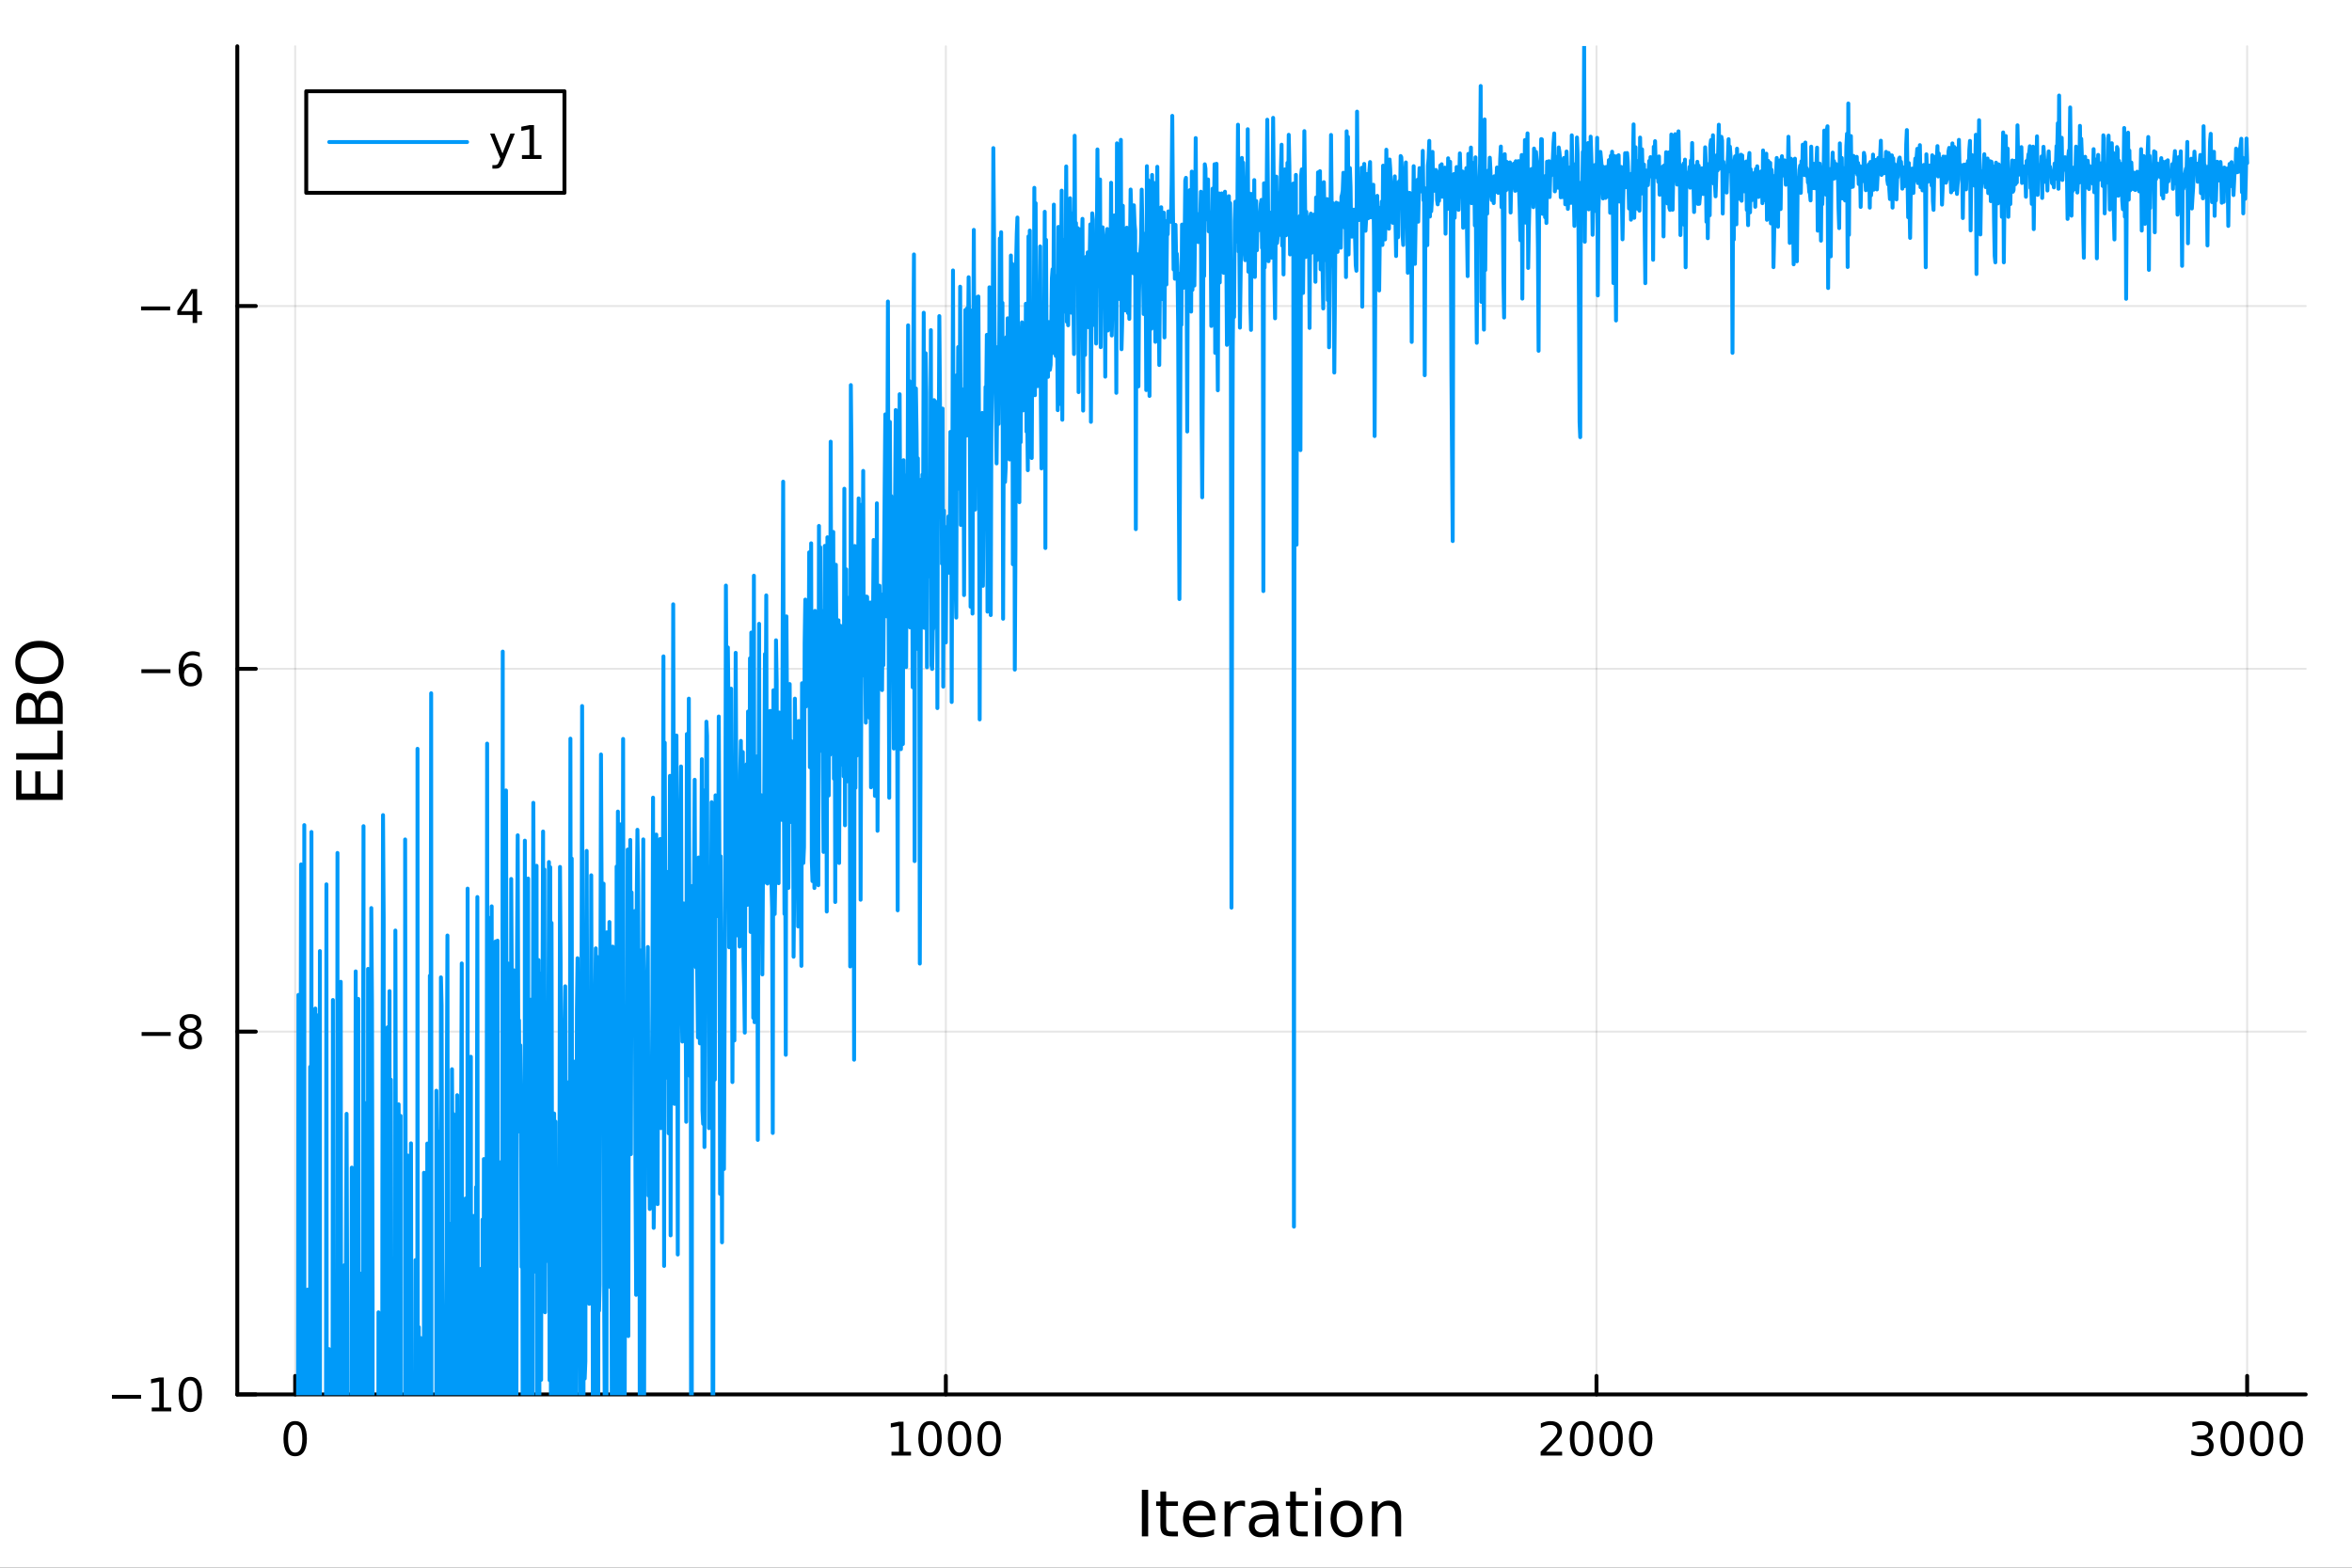 <?xml version="1.0" encoding="utf-8"?>
<svg xmlns="http://www.w3.org/2000/svg" xmlns:xlink="http://www.w3.org/1999/xlink" width="600" height="400" viewBox="0 0 2400 1600">
<rect x="0" y="0" width="2400" height="1600" fill="#333333" stroke="none"/>
<defs>
  <clipPath id="clip780">
    <rect x="0" y="0" width="2400" height="1600"/>
  </clipPath>
</defs>
<path clip-path="url(#clip780)" d="M0 1600 L2400 1600 L2400 0 L0 0  Z" fill="#ffffff" fill-rule="evenodd" fill-opacity="1"/>
<defs>
  <clipPath id="clip781">
    <rect x="480" y="0" width="1681" height="1600"/>
  </clipPath>
</defs>
<path clip-path="url(#clip780)" d="M242.135 1423.18 L2352.76 1423.18 L2352.76 47.244 L242.135 47.244  Z" fill="#ffffff" fill-rule="evenodd" fill-opacity="1"/>
<defs>
  <clipPath id="clip782">
    <rect x="242" y="47" width="2112" height="1377"/>
  </clipPath>
</defs>
<polyline clip-path="url(#clip782)" style="stroke:#000000; stroke-linecap:round; stroke-linejoin:round; stroke-width:2; stroke-opacity:0.1; fill:none" points="301.205,1423.18 301.205,47.244 "/>
<polyline clip-path="url(#clip782)" style="stroke:#000000; stroke-linecap:round; stroke-linejoin:round; stroke-width:2; stroke-opacity:0.1; fill:none" points="965.144,1423.18 965.144,47.244 "/>
<polyline clip-path="url(#clip782)" style="stroke:#000000; stroke-linecap:round; stroke-linejoin:round; stroke-width:2; stroke-opacity:0.1; fill:none" points="1629.08,1423.18 1629.08,47.244 "/>
<polyline clip-path="url(#clip782)" style="stroke:#000000; stroke-linecap:round; stroke-linejoin:round; stroke-width:2; stroke-opacity:0.1; fill:none" points="2293.02,1423.18 2293.02,47.244 "/>
<polyline clip-path="url(#clip782)" style="stroke:#000000; stroke-linecap:round; stroke-linejoin:round; stroke-width:2; stroke-opacity:0.1; fill:none" points="242.135,1423.18 2352.76,1423.18 "/>
<polyline clip-path="url(#clip782)" style="stroke:#000000; stroke-linecap:round; stroke-linejoin:round; stroke-width:2; stroke-opacity:0.1; fill:none" points="242.135,1052.9 2352.76,1052.9 "/>
<polyline clip-path="url(#clip782)" style="stroke:#000000; stroke-linecap:round; stroke-linejoin:round; stroke-width:2; stroke-opacity:0.1; fill:none" points="242.135,682.614 2352.76,682.614 "/>
<polyline clip-path="url(#clip782)" style="stroke:#000000; stroke-linecap:round; stroke-linejoin:round; stroke-width:2; stroke-opacity:0.1; fill:none" points="242.135,312.331 2352.76,312.331 "/>
<polyline clip-path="url(#clip780)" style="stroke:#000000; stroke-linecap:round; stroke-linejoin:round; stroke-width:4; stroke-opacity:1; fill:none" points="242.135,1423.18 2352.76,1423.18 "/>
<polyline clip-path="url(#clip780)" style="stroke:#000000; stroke-linecap:round; stroke-linejoin:round; stroke-width:4; stroke-opacity:1; fill:none" points="301.205,1423.18 301.205,1404.28 "/>
<polyline clip-path="url(#clip780)" style="stroke:#000000; stroke-linecap:round; stroke-linejoin:round; stroke-width:4; stroke-opacity:1; fill:none" points="965.144,1423.18 965.144,1404.28 "/>
<polyline clip-path="url(#clip780)" style="stroke:#000000; stroke-linecap:round; stroke-linejoin:round; stroke-width:4; stroke-opacity:1; fill:none" points="1629.08,1423.18 1629.08,1404.28 "/>
<polyline clip-path="url(#clip780)" style="stroke:#000000; stroke-linecap:round; stroke-linejoin:round; stroke-width:4; stroke-opacity:1; fill:none" points="2293.02,1423.18 2293.02,1404.28 "/>
<path clip-path="url(#clip780)" d="M301.205 1454.1 Q297.594 1454.1 295.766 1457.66 Q293.96 1461.2 293.96 1468.33 Q293.96 1475.44 295.766 1479.01 Q297.594 1482.55 301.205 1482.55 Q304.84 1482.55 306.645 1479.01 Q308.474 1475.44 308.474 1468.33 Q308.474 1461.2 306.645 1457.66 Q304.84 1454.1 301.205 1454.1 M301.205 1450.39 Q307.015 1450.39 310.071 1455 Q313.15 1459.58 313.15 1468.33 Q313.15 1477.06 310.071 1481.67 Q307.015 1486.25 301.205 1486.25 Q295.395 1486.25 292.316 1481.67 Q289.261 1477.06 289.261 1468.33 Q289.261 1459.58 292.316 1455 Q295.395 1450.39 301.205 1450.39 Z" fill="#000000" fill-rule="nonzero" fill-opacity="1" /><path clip-path="url(#clip780)" d="M909.67 1481.64 L917.309 1481.64 L917.309 1455.28 L908.998 1456.95 L908.998 1452.69 L917.262 1451.02 L921.938 1451.02 L921.938 1481.64 L929.577 1481.64 L929.577 1485.58 L909.67 1485.58 L909.67 1481.64 Z" fill="#000000" fill-rule="nonzero" fill-opacity="1" /><path clip-path="url(#clip780)" d="M949.021 1454.1 Q945.41 1454.1 943.582 1457.66 Q941.776 1461.2 941.776 1468.33 Q941.776 1475.44 943.582 1479.01 Q945.41 1482.55 949.021 1482.55 Q952.656 1482.55 954.461 1479.01 Q956.29 1475.44 956.29 1468.33 Q956.29 1461.2 954.461 1457.66 Q952.656 1454.1 949.021 1454.1 M949.021 1450.39 Q954.832 1450.39 957.887 1455 Q960.966 1459.58 960.966 1468.33 Q960.966 1477.06 957.887 1481.67 Q954.832 1486.25 949.021 1486.25 Q943.211 1486.25 940.133 1481.67 Q937.077 1477.06 937.077 1468.33 Q937.077 1459.58 940.133 1455 Q943.211 1450.39 949.021 1450.39 Z" fill="#000000" fill-rule="nonzero" fill-opacity="1" /><path clip-path="url(#clip780)" d="M979.183 1454.1 Q975.572 1454.1 973.743 1457.66 Q971.938 1461.2 971.938 1468.33 Q971.938 1475.44 973.743 1479.01 Q975.572 1482.55 979.183 1482.55 Q982.817 1482.55 984.623 1479.01 Q986.452 1475.44 986.452 1468.33 Q986.452 1461.2 984.623 1457.66 Q982.817 1454.1 979.183 1454.1 M979.183 1450.39 Q984.993 1450.39 988.049 1455 Q991.128 1459.58 991.128 1468.33 Q991.128 1477.06 988.049 1481.67 Q984.993 1486.25 979.183 1486.25 Q973.373 1486.25 970.294 1481.67 Q967.239 1477.06 967.239 1468.33 Q967.239 1459.58 970.294 1455 Q973.373 1450.39 979.183 1450.39 Z" fill="#000000" fill-rule="nonzero" fill-opacity="1" /><path clip-path="url(#clip780)" d="M1009.35 1454.1 Q1005.73 1454.1 1003.91 1457.66 Q1002.1 1461.2 1002.1 1468.33 Q1002.1 1475.44 1003.91 1479.01 Q1005.73 1482.55 1009.35 1482.55 Q1012.98 1482.55 1014.78 1479.01 Q1016.61 1475.44 1016.61 1468.33 Q1016.61 1461.2 1014.78 1457.66 Q1012.98 1454.1 1009.35 1454.1 M1009.35 1450.39 Q1015.16 1450.39 1018.21 1455 Q1021.29 1459.58 1021.29 1468.33 Q1021.29 1477.06 1018.21 1481.67 Q1015.16 1486.25 1009.35 1486.25 Q1003.53 1486.25 1000.46 1481.67 Q997.401 1477.06 997.401 1468.33 Q997.401 1459.58 1000.46 1455 Q1003.53 1450.39 1009.35 1450.39 Z" fill="#000000" fill-rule="nonzero" fill-opacity="1" /><path clip-path="url(#clip780)" d="M1577.69 1481.64 L1594.01 1481.64 L1594.01 1485.58 L1572.07 1485.58 L1572.07 1481.64 Q1574.73 1478.89 1579.31 1474.26 Q1583.92 1469.61 1585.1 1468.27 Q1587.35 1465.74 1588.23 1464.01 Q1589.13 1462.25 1589.13 1460.56 Q1589.13 1457.8 1587.18 1456.07 Q1585.26 1454.33 1582.16 1454.33 Q1579.96 1454.33 1577.51 1455.09 Q1575.08 1455.86 1572.3 1457.41 L1572.3 1452.69 Q1575.12 1451.55 1577.58 1450.97 Q1580.03 1450.39 1582.07 1450.39 Q1587.44 1450.39 1590.63 1453.08 Q1593.83 1455.77 1593.83 1460.26 Q1593.83 1462.39 1593.02 1464.31 Q1592.23 1466.2 1590.12 1468.8 Q1589.55 1469.47 1586.44 1472.69 Q1583.34 1475.88 1577.69 1481.64 Z" fill="#000000" fill-rule="nonzero" fill-opacity="1" /><path clip-path="url(#clip780)" d="M1613.83 1454.1 Q1610.22 1454.1 1608.39 1457.66 Q1606.58 1461.2 1606.58 1468.33 Q1606.58 1475.44 1608.39 1479.01 Q1610.22 1482.55 1613.83 1482.55 Q1617.46 1482.55 1619.27 1479.01 Q1621.1 1475.44 1621.1 1468.33 Q1621.1 1461.2 1619.27 1457.66 Q1617.46 1454.1 1613.83 1454.1 M1613.83 1450.39 Q1619.64 1450.39 1622.69 1455 Q1625.77 1459.58 1625.77 1468.33 Q1625.77 1477.06 1622.69 1481.67 Q1619.64 1486.25 1613.83 1486.25 Q1608.02 1486.25 1604.94 1481.67 Q1601.88 1477.06 1601.88 1468.33 Q1601.88 1459.58 1604.94 1455 Q1608.02 1450.39 1613.83 1450.39 Z" fill="#000000" fill-rule="nonzero" fill-opacity="1" /><path clip-path="url(#clip780)" d="M1643.99 1454.1 Q1640.38 1454.1 1638.55 1457.66 Q1636.74 1461.2 1636.74 1468.33 Q1636.74 1475.44 1638.55 1479.01 Q1640.38 1482.55 1643.99 1482.55 Q1647.62 1482.55 1649.43 1479.01 Q1651.26 1475.44 1651.26 1468.33 Q1651.26 1461.2 1649.43 1457.66 Q1647.62 1454.1 1643.99 1454.1 M1643.99 1450.39 Q1649.8 1450.39 1652.86 1455 Q1655.93 1459.58 1655.93 1468.33 Q1655.93 1477.06 1652.86 1481.67 Q1649.8 1486.25 1643.99 1486.25 Q1638.18 1486.25 1635.1 1481.67 Q1632.05 1477.06 1632.05 1468.33 Q1632.05 1459.58 1635.1 1455 Q1638.18 1450.39 1643.99 1450.39 Z" fill="#000000" fill-rule="nonzero" fill-opacity="1" /><path clip-path="url(#clip780)" d="M1674.15 1454.1 Q1670.54 1454.1 1668.71 1457.66 Q1666.91 1461.2 1666.91 1468.33 Q1666.91 1475.44 1668.71 1479.01 Q1670.54 1482.55 1674.15 1482.55 Q1677.79 1482.55 1679.59 1479.01 Q1681.42 1475.44 1681.42 1468.33 Q1681.42 1461.2 1679.59 1457.66 Q1677.79 1454.1 1674.15 1454.1 M1674.15 1450.39 Q1679.96 1450.39 1683.02 1455 Q1686.1 1459.58 1686.1 1468.33 Q1686.1 1477.06 1683.02 1481.67 Q1679.96 1486.25 1674.15 1486.25 Q1668.34 1486.25 1665.26 1481.67 Q1662.21 1477.06 1662.21 1468.33 Q1662.21 1459.58 1665.26 1455 Q1668.34 1450.39 1674.15 1450.39 Z" fill="#000000" fill-rule="nonzero" fill-opacity="1" /><path clip-path="url(#clip780)" d="M2251.7 1466.95 Q2255.06 1467.66 2256.93 1469.93 Q2258.83 1472.2 2258.83 1475.53 Q2258.83 1480.65 2255.31 1483.45 Q2251.79 1486.25 2245.31 1486.25 Q2243.14 1486.25 2240.82 1485.81 Q2238.53 1485.39 2236.08 1484.54 L2236.08 1480.02 Q2238.02 1481.16 2240.34 1481.74 Q2242.65 1482.32 2245.17 1482.32 Q2249.57 1482.32 2251.86 1480.58 Q2254.18 1478.84 2254.18 1475.53 Q2254.18 1472.48 2252.03 1470.77 Q2249.9 1469.03 2246.08 1469.03 L2242.05 1469.03 L2242.05 1465.19 L2246.26 1465.19 Q2249.71 1465.19 2251.54 1463.82 Q2253.37 1462.43 2253.37 1459.84 Q2253.37 1457.18 2251.47 1455.77 Q2249.6 1454.33 2246.08 1454.33 Q2244.16 1454.33 2241.96 1454.75 Q2239.76 1455.16 2237.12 1456.04 L2237.12 1451.88 Q2239.78 1451.14 2242.1 1450.77 Q2244.43 1450.39 2246.49 1450.39 Q2251.82 1450.39 2254.92 1452.83 Q2258.02 1455.23 2258.02 1459.35 Q2258.02 1462.22 2256.38 1464.21 Q2254.73 1466.18 2251.7 1466.95 Z" fill="#000000" fill-rule="nonzero" fill-opacity="1" /><path clip-path="url(#clip780)" d="M2277.7 1454.1 Q2274.09 1454.1 2272.26 1457.66 Q2270.45 1461.2 2270.45 1468.33 Q2270.45 1475.44 2272.26 1479.01 Q2274.09 1482.55 2277.7 1482.55 Q2281.33 1482.55 2283.14 1479.01 Q2284.97 1475.44 2284.97 1468.33 Q2284.97 1461.2 2283.14 1457.66 Q2281.33 1454.1 2277.7 1454.1 M2277.7 1450.39 Q2283.51 1450.39 2286.56 1455 Q2289.64 1459.58 2289.64 1468.33 Q2289.64 1477.06 2286.56 1481.67 Q2283.51 1486.25 2277.7 1486.25 Q2271.89 1486.25 2268.81 1481.67 Q2265.75 1477.06 2265.75 1468.33 Q2265.75 1459.58 2268.81 1455 Q2271.89 1450.39 2277.7 1450.39 Z" fill="#000000" fill-rule="nonzero" fill-opacity="1" /><path clip-path="url(#clip780)" d="M2307.86 1454.1 Q2304.25 1454.1 2302.42 1457.66 Q2300.61 1461.2 2300.61 1468.33 Q2300.61 1475.44 2302.42 1479.01 Q2304.25 1482.55 2307.86 1482.55 Q2311.49 1482.55 2313.3 1479.01 Q2315.13 1475.44 2315.13 1468.33 Q2315.13 1461.2 2313.3 1457.66 Q2311.49 1454.1 2307.86 1454.1 M2307.86 1450.39 Q2313.67 1450.39 2316.72 1455 Q2319.8 1459.58 2319.8 1468.33 Q2319.8 1477.06 2316.72 1481.67 Q2313.67 1486.25 2307.86 1486.25 Q2302.05 1486.25 2298.97 1481.67 Q2295.91 1477.06 2295.91 1468.33 Q2295.91 1459.58 2298.97 1455 Q2302.05 1450.39 2307.86 1450.39 Z" fill="#000000" fill-rule="nonzero" fill-opacity="1" /><path clip-path="url(#clip780)" d="M2338.02 1454.1 Q2334.41 1454.1 2332.58 1457.66 Q2330.78 1461.2 2330.78 1468.33 Q2330.78 1475.44 2332.58 1479.01 Q2334.41 1482.55 2338.02 1482.55 Q2341.66 1482.55 2343.46 1479.01 Q2345.29 1475.44 2345.29 1468.33 Q2345.29 1461.2 2343.46 1457.66 Q2341.66 1454.1 2338.02 1454.1 M2338.02 1450.39 Q2343.83 1450.39 2346.89 1455 Q2349.97 1459.58 2349.97 1468.33 Q2349.97 1477.06 2346.89 1481.67 Q2343.83 1486.25 2338.02 1486.25 Q2332.21 1486.25 2329.13 1481.67 Q2326.08 1477.06 2326.08 1468.33 Q2326.08 1459.58 2329.13 1455 Q2332.21 1450.39 2338.02 1450.39 Z" fill="#000000" fill-rule="nonzero" fill-opacity="1" /><path clip-path="url(#clip780)" d="M1165.17 1520.52 L1171.6 1520.52 L1171.6 1568.04 L1165.17 1568.04 L1165.17 1520.52 Z" fill="#000000" fill-rule="nonzero" fill-opacity="1" /><path clip-path="url(#clip780)" d="M1189.93 1522.27 L1189.93 1532.4 L1201.99 1532.4 L1201.99 1536.95 L1189.93 1536.95 L1189.93 1556.3 Q1189.93 1560.66 1191.11 1561.9 Q1192.32 1563.14 1195.98 1563.14 L1201.99 1563.14 L1201.99 1568.04 L1195.98 1568.04 Q1189.2 1568.04 1186.62 1565.53 Q1184.04 1562.98 1184.04 1556.3 L1184.04 1536.95 L1179.74 1536.95 L1179.74 1532.4 L1184.04 1532.4 L1184.04 1522.27 L1189.93 1522.27 Z" fill="#000000" fill-rule="nonzero" fill-opacity="1" /><path clip-path="url(#clip780)" d="M1240.19 1548.76 L1240.19 1551.62 L1213.26 1551.62 Q1213.64 1557.67 1216.89 1560.85 Q1220.17 1564 1225.99 1564 Q1229.36 1564 1232.52 1563.17 Q1235.7 1562.35 1238.82 1560.69 L1238.82 1566.23 Q1235.67 1567.57 1232.36 1568.27 Q1229.05 1568.97 1225.64 1568.97 Q1217.11 1568.97 1212.11 1564 Q1207.15 1559.04 1207.15 1550.57 Q1207.15 1541.82 1211.86 1536.69 Q1216.6 1531.54 1224.62 1531.54 Q1231.81 1531.54 1235.98 1536.18 Q1240.19 1540.8 1240.19 1548.76 M1234.33 1547.04 Q1234.27 1542.23 1231.62 1539.37 Q1229.01 1536.5 1224.69 1536.5 Q1219.78 1536.5 1216.82 1539.27 Q1213.9 1542.04 1213.45 1547.07 L1234.33 1547.04 Z" fill="#000000" fill-rule="nonzero" fill-opacity="1" /><path clip-path="url(#clip780)" d="M1270.45 1537.87 Q1269.47 1537.3 1268.29 1537.04 Q1267.14 1536.76 1265.74 1536.76 Q1260.78 1536.76 1258.11 1540 Q1255.46 1543.22 1255.46 1549.27 L1255.46 1568.04 L1249.58 1568.04 L1249.58 1532.4 L1255.46 1532.4 L1255.46 1537.93 Q1257.31 1534.69 1260.27 1533.13 Q1263.23 1531.54 1267.46 1531.54 Q1268.07 1531.54 1268.8 1531.63 Q1269.53 1531.7 1270.42 1531.85 L1270.45 1537.87 Z" fill="#000000" fill-rule="nonzero" fill-opacity="1" /><path clip-path="url(#clip780)" d="M1292.8 1550.12 Q1285.7 1550.12 1282.96 1551.75 Q1280.23 1553.37 1280.23 1557.29 Q1280.23 1560.4 1282.26 1562.25 Q1284.33 1564.07 1287.86 1564.07 Q1292.73 1564.07 1295.66 1560.63 Q1298.62 1557.16 1298.62 1551.43 L1298.62 1550.12 L1292.8 1550.12 M1304.48 1547.71 L1304.48 1568.04 L1298.62 1568.04 L1298.62 1562.63 Q1296.62 1565.88 1293.63 1567.44 Q1290.63 1568.97 1286.31 1568.97 Q1280.83 1568.97 1277.58 1565.91 Q1274.37 1562.82 1274.37 1557.67 Q1274.37 1551.65 1278.38 1548.6 Q1282.42 1545.54 1290.41 1545.54 L1298.62 1545.54 L1298.62 1544.97 Q1298.62 1540.93 1295.95 1538.73 Q1293.31 1536.5 1288.5 1536.5 Q1285.45 1536.5 1282.55 1537.23 Q1279.65 1537.97 1276.98 1539.43 L1276.98 1534.02 Q1280.19 1532.78 1283.22 1532.17 Q1286.24 1531.54 1289.11 1531.54 Q1296.84 1531.54 1300.66 1535.55 Q1304.48 1539.56 1304.48 1547.71 Z" fill="#000000" fill-rule="nonzero" fill-opacity="1" /><path clip-path="url(#clip780)" d="M1322.34 1522.27 L1322.34 1532.4 L1334.4 1532.4 L1334.4 1536.95 L1322.34 1536.95 L1322.34 1556.3 Q1322.34 1560.66 1323.51 1561.9 Q1324.72 1563.14 1328.38 1563.14 L1334.4 1563.14 L1334.4 1568.04 L1328.38 1568.04 Q1321.6 1568.04 1319.03 1565.53 Q1316.45 1562.98 1316.45 1556.3 L1316.45 1536.95 L1312.15 1536.95 L1312.15 1532.4 L1316.45 1532.4 L1316.45 1522.27 L1322.34 1522.27 Z" fill="#000000" fill-rule="nonzero" fill-opacity="1" /><path clip-path="url(#clip780)" d="M1342.1 1532.4 L1347.96 1532.4 L1347.96 1568.04 L1342.1 1568.04 L1342.1 1532.4 M1342.1 1518.52 L1347.96 1518.52 L1347.96 1525.93 L1342.1 1525.93 L1342.1 1518.52 Z" fill="#000000" fill-rule="nonzero" fill-opacity="1" /><path clip-path="url(#clip780)" d="M1374.02 1536.5 Q1369.31 1536.5 1366.58 1540.19 Q1363.84 1543.85 1363.84 1550.25 Q1363.84 1556.65 1366.55 1560.34 Q1369.28 1564 1374.02 1564 Q1378.7 1564 1381.44 1560.31 Q1384.18 1556.62 1384.18 1550.25 Q1384.18 1543.92 1381.44 1540.23 Q1378.7 1536.5 1374.02 1536.5 M1374.02 1531.54 Q1381.66 1531.54 1386.02 1536.5 Q1390.38 1541.47 1390.38 1550.25 Q1390.38 1559 1386.02 1564 Q1381.66 1568.97 1374.02 1568.97 Q1366.35 1568.97 1361.99 1564 Q1357.66 1559 1357.66 1550.25 Q1357.66 1541.47 1361.99 1536.5 Q1366.35 1531.54 1374.02 1531.54 Z" fill="#000000" fill-rule="nonzero" fill-opacity="1" /><path clip-path="url(#clip780)" d="M1429.72 1546.53 L1429.72 1568.04 L1423.87 1568.04 L1423.87 1546.72 Q1423.87 1541.66 1421.89 1539.14 Q1419.92 1536.63 1415.97 1536.63 Q1411.23 1536.63 1408.5 1539.65 Q1405.76 1542.68 1405.76 1547.9 L1405.76 1568.04 L1399.87 1568.04 L1399.87 1532.4 L1405.76 1532.4 L1405.76 1537.93 Q1407.86 1534.72 1410.69 1533.13 Q1413.56 1531.54 1417.28 1531.54 Q1423.42 1531.54 1426.57 1535.36 Q1429.72 1539.14 1429.72 1546.53 Z" fill="#000000" fill-rule="nonzero" fill-opacity="1" /><polyline clip-path="url(#clip780)" style="stroke:#000000; stroke-linecap:round; stroke-linejoin:round; stroke-width:4; stroke-opacity:1; fill:none" points="242.135,1423.18 242.135,47.244 "/>
<polyline clip-path="url(#clip780)" style="stroke:#000000; stroke-linecap:round; stroke-linejoin:round; stroke-width:4; stroke-opacity:1; fill:none" points="242.135,1423.18 261.032,1423.18 "/>
<polyline clip-path="url(#clip780)" style="stroke:#000000; stroke-linecap:round; stroke-linejoin:round; stroke-width:4; stroke-opacity:1; fill:none" points="242.135,1052.9 261.032,1052.9 "/>
<polyline clip-path="url(#clip780)" style="stroke:#000000; stroke-linecap:round; stroke-linejoin:round; stroke-width:4; stroke-opacity:1; fill:none" points="242.135,682.614 261.032,682.614 "/>
<polyline clip-path="url(#clip780)" style="stroke:#000000; stroke-linecap:round; stroke-linejoin:round; stroke-width:4; stroke-opacity:1; fill:none" points="242.135,312.331 261.032,312.331 "/>
<path clip-path="url(#clip780)" d="M114.26 1423.63 L143.936 1423.63 L143.936 1427.57 L114.26 1427.57 L114.26 1423.63 Z" fill="#000000" fill-rule="nonzero" fill-opacity="1" /><path clip-path="url(#clip780)" d="M154.839 1436.52 L162.477 1436.52 L162.477 1410.16 L154.167 1411.83 L154.167 1407.57 L162.431 1405.9 L167.107 1405.9 L167.107 1436.52 L174.746 1436.52 L174.746 1440.46 L154.839 1440.46 L154.839 1436.52 Z" fill="#000000" fill-rule="nonzero" fill-opacity="1" /><path clip-path="url(#clip780)" d="M194.19 1408.98 Q190.579 1408.98 188.75 1412.54 Q186.945 1416.08 186.945 1423.21 Q186.945 1430.32 188.75 1433.89 Q190.579 1437.43 194.19 1437.43 Q197.825 1437.43 199.63 1433.89 Q201.459 1430.32 201.459 1423.21 Q201.459 1416.08 199.63 1412.54 Q197.825 1408.98 194.19 1408.98 M194.19 1405.27 Q200 1405.27 203.056 1409.88 Q206.135 1414.46 206.135 1423.21 Q206.135 1431.94 203.056 1436.55 Q200 1441.13 194.19 1441.13 Q188.38 1441.13 185.301 1436.55 Q182.246 1431.94 182.246 1423.21 Q182.246 1414.46 185.301 1409.88 Q188.38 1405.27 194.19 1405.27 Z" fill="#000000" fill-rule="nonzero" fill-opacity="1" /><path clip-path="url(#clip780)" d="M144.515 1053.35 L174.19 1053.35 L174.19 1057.28 L144.515 1057.28 L144.515 1053.35 Z" fill="#000000" fill-rule="nonzero" fill-opacity="1" /><path clip-path="url(#clip780)" d="M194.283 1053.76 Q190.95 1053.76 189.028 1055.55 Q187.13 1057.33 187.13 1060.45 Q187.13 1063.58 189.028 1065.36 Q190.95 1067.14 194.283 1067.14 Q197.616 1067.14 199.537 1065.36 Q201.459 1063.56 201.459 1060.45 Q201.459 1057.33 199.537 1055.55 Q197.639 1053.76 194.283 1053.76 M189.607 1051.77 Q186.598 1051.03 184.908 1048.97 Q183.241 1046.91 183.241 1043.95 Q183.241 1039.81 186.181 1037.4 Q189.144 1034.99 194.283 1034.99 Q199.445 1034.99 202.385 1037.4 Q205.324 1039.81 205.324 1043.95 Q205.324 1046.91 203.635 1048.97 Q201.968 1051.03 198.982 1051.77 Q202.362 1052.56 204.237 1054.85 Q206.135 1057.14 206.135 1060.45 Q206.135 1065.48 203.056 1068.16 Q200 1070.85 194.283 1070.85 Q188.565 1070.85 185.487 1068.16 Q182.431 1065.48 182.431 1060.45 Q182.431 1057.14 184.329 1054.85 Q186.227 1052.56 189.607 1051.77 M187.894 1044.39 Q187.894 1047.08 189.561 1048.58 Q191.25 1050.08 194.283 1050.08 Q197.292 1050.08 198.982 1048.58 Q200.695 1047.08 200.695 1044.39 Q200.695 1041.7 198.982 1040.2 Q197.292 1038.7 194.283 1038.7 Q191.25 1038.7 189.561 1040.2 Q187.894 1041.7 187.894 1044.39 Z" fill="#000000" fill-rule="nonzero" fill-opacity="1" /><path clip-path="url(#clip780)" d="M144.26 683.065 L173.936 683.065 L173.936 687 L144.26 687 L144.26 683.065 Z" fill="#000000" fill-rule="nonzero" fill-opacity="1" /><path clip-path="url(#clip780)" d="M194.607 680.75 Q191.459 680.75 189.607 682.903 Q187.778 685.056 187.778 688.806 Q187.778 692.533 189.607 694.709 Q191.459 696.861 194.607 696.861 Q197.755 696.861 199.584 694.709 Q201.436 692.533 201.436 688.806 Q201.436 685.056 199.584 682.903 Q197.755 680.75 194.607 680.75 M203.889 666.098 L203.889 670.357 Q202.13 669.524 200.325 669.084 Q198.542 668.644 196.783 668.644 Q192.153 668.644 189.7 671.769 Q187.269 674.894 186.922 681.213 Q188.288 679.199 190.348 678.135 Q192.408 677.047 194.885 677.047 Q200.093 677.047 203.102 680.218 Q206.135 683.366 206.135 688.806 Q206.135 694.13 202.987 697.348 Q199.838 700.565 194.607 700.565 Q188.612 700.565 185.44 695.982 Q182.269 691.375 182.269 682.649 Q182.269 674.454 186.158 669.593 Q190.047 664.709 196.598 664.709 Q198.357 664.709 200.139 665.056 Q201.945 665.403 203.889 666.098 Z" fill="#000000" fill-rule="nonzero" fill-opacity="1" /><path clip-path="url(#clip780)" d="M143.936 312.782 L173.612 312.782 L173.612 316.717 L143.936 316.717 L143.936 312.782 Z" fill="#000000" fill-rule="nonzero" fill-opacity="1" /><path clip-path="url(#clip780)" d="M196.551 299.125 L184.746 317.574 L196.551 317.574 L196.551 299.125 M195.325 295.051 L201.204 295.051 L201.204 317.574 L206.135 317.574 L206.135 321.463 L201.204 321.463 L201.204 329.611 L196.551 329.611 L196.551 321.463 L180.95 321.463 L180.95 316.949 L195.325 295.051 Z" fill="#000000" fill-rule="nonzero" fill-opacity="1" /><path clip-path="url(#clip780)" d="M16.484 816.375 L16.484 786.329 L21.895 786.329 L21.895 809.945 L35.963 809.945 L35.963 787.315 L41.374 787.315 L41.374 809.945 L58.593 809.945 L58.593 785.756 L64.004 785.756 L64.004 816.375 L16.484 816.375 Z" fill="#000000" fill-rule="nonzero" fill-opacity="1" /><path clip-path="url(#clip780)" d="M16.484 775.189 L16.484 768.759 L58.593 768.759 L58.593 745.62 L64.004 745.62 L64.004 775.189 L16.484 775.189 Z" fill="#000000" fill-rule="nonzero" fill-opacity="1" /><path clip-path="url(#clip780)" d="M41.31 732.443 L58.721 732.443 L58.721 722.13 Q58.721 716.942 56.588 714.46 Q54.424 711.945 50 711.945 Q45.544 711.945 43.443 714.46 Q41.31 716.942 41.31 722.13 L41.31 732.443 M21.768 732.443 L36.09 732.443 L36.09 722.926 Q36.09 718.216 34.34 715.924 Q32.558 713.6 28.929 713.6 Q25.332 713.6 23.55 715.924 Q21.768 718.216 21.768 722.926 L21.768 732.443 M16.484 738.872 L16.484 722.449 Q16.484 715.096 19.54 711.118 Q22.595 707.139 28.229 707.139 Q32.589 707.139 35.167 709.176 Q37.746 711.213 38.382 715.16 Q39.401 710.418 42.647 707.808 Q45.862 705.166 50.7 705.166 Q57.066 705.166 60.535 709.495 Q64.004 713.823 64.004 721.812 L64.004 738.872 L16.484 738.872 Z" fill="#000000" fill-rule="nonzero" fill-opacity="1" /><path clip-path="url(#clip780)" d="M20.845 676.011 Q20.845 683.013 26.064 687.151 Q31.284 691.257 40.292 691.257 Q49.267 691.257 54.487 687.151 Q59.707 683.013 59.707 676.011 Q59.707 669.009 54.487 664.935 Q49.267 660.829 40.292 660.829 Q31.284 660.829 26.064 664.935 Q20.845 669.009 20.845 676.011 M15.625 676.011 Q15.625 666.017 22.341 660.033 Q29.025 654.049 40.292 654.049 Q51.527 654.049 58.243 660.033 Q64.927 666.017 64.927 676.011 Q64.927 686.037 58.243 692.052 Q51.559 698.036 40.292 698.036 Q29.025 698.036 22.341 692.052 Q15.625 686.037 15.625 676.011 Z" fill="#000000" fill-rule="nonzero" fill-opacity="1" /><polyline clip-path="url(#clip782)" style="stroke:#009af9; stroke-linecap:round; stroke-linejoin:round; stroke-width:4; stroke-opacity:1; fill:none" points="301.869,10839.7 302.533,6694.28 303.197,2678.51 303.861,1691.19 304.525,1015.4 305.189,2459.86 305.853,1602.85 306.517,1245.38 307.181,882.217 307.845,1726.29 308.509,1930.58 309.173,1360.03 309.836,1949.95 310.5,842.121 311.164,3506.94 311.828,1522.57 312.492,1374.41 313.156,3062.4 313.82,1316.2 314.484,1482.81 315.148,12850.9 315.812,7601.86 316.476,1088.82 317.14,1558.53 317.804,849.123 318.468,4637.36 319.132,16781.3 319.796,1363.41 320.46,189914 321.123,2845 321.787,1029.3 322.451,4587 323.115,1740.66 323.779,1446.24 324.443,1281.78 325.107,1036 325.771,1795.66 326.435,970.681 327.099,3656.5 327.763,37093.8 328.427,23488.1 329.091,4806.43 329.755,31607.4 330.419,2077.94 331.083,1508.59 331.746,1648.24 332.41,1737.51 333.074,902.557 333.738,2048.03 334.402,4095.22 335.066,1804.56 335.73,1376.92 336.394,11220.2 337.058,1925.52 337.722,2532.61 338.386,1636.64 339.05,1720.91 339.714,1020.6 340.378,1656.57 341.042,2563.06 341.706,5660.8 342.369,1802.35 343.033,1374.51 343.697,1671.86 344.361,870.527 345.025,343049 345.689,1211.75 346.353,1864.7 347.017,3453.25 347.681,1002.01 348.345,1751.69 349.009,1667.07 349.673,1601.91 350.337,3194.55 351.001,6016.13 351.665,1291.17 352.329,2170.57 352.993,1295.51 353.656,1136.78 354.32,1336.16 354.984,10139.7 355.648,2514.09 356.312,1674.42 356.976,1540.33 357.64,2541.6 358.304,1596.67 358.968,1191.67 359.632,2884.97 360.296,3765.13 360.96,7102.96 361.624,6378.45 362.288,1481.64 362.952,991.412 363.616,1420.64 364.279,1661.19 364.943,1494.13 365.607,1019.48 366.271,3534.74 366.935,7301.58 367.599,1299.89 368.263,2892.2 368.927,1432.68 369.591,5128.78 370.255,1297.34 370.919,843.204 371.583,2869.82 372.247,1125.62 372.911,7841.04 373.575,1601.28 374.239,1173.58 374.902,2277.72 375.566,988.867 376.23,1839.52 376.894,1157.9 377.558,1070.17 378.222,1300.53 378.886,926.777 379.55,1022.58 380.214,1326.19 380.878,4306 381.542,3395.62 382.206,1728.82 382.87,1644.39 383.534,2895.93 384.198,2229.23 384.862,2312.42 385.526,2101.75 386.189,1339.36 386.853,2274.19 387.517,1348.33 388.181,2888.48 388.845,4579.77 389.509,2350.62 390.173,1220.69 390.837,831.904 391.501,937.429 392.165,2778.46 392.829,1301.56 393.493,1795.16 394.157,1475.1 394.821,1919.86 395.485,1048.45 396.149,1413.27 396.812,1250.08 397.476,1011.55 398.14,2575.28 398.804,1101.87 399.468,1359.87 400.132,1678.05 400.796,18307.8 401.46,1402.8 402.124,1284.36 402.788,2245.48 403.452,949.722 404.116,1259.58 404.78,1441.31 405.444,2316.69 406.108,7642.7 406.772,1127.08 407.435,1253.98 408.099,1198.43 408.763,1138.86 409.427,4014.05 410.091,4455.05 410.755,1549.41 411.419,1581.71 412.083,2351.42 412.747,5163.9 413.411,856.746 414.075,1291.22 414.739,8582.68 415.403,1622.6 416.067,1179.33 416.731,1588.81 417.395,1465.02 418.058,2132.51 418.722,4323.76 419.386,1166.89 420.05,1500.63 420.714,28247.4 421.378,6159.37 422.042,4297.12 422.706,2397.82 423.37,1702.23 424.034,1286 424.698,1373.77 425.362,2850.05 426.026,764.225 426.69,2496.53 427.354,1354.54 428.018,3180.8 428.682,2129.17 429.345,1365.63 430.009,4149.01 430.673,2476.77 431.337,6600.3 432.001,2783.79 432.665,1196.93 433.329,1974.03 433.993,2267.56 434.657,1543.26 435.321,4142.52 435.985,1167.12 436.649,1348.09 437.313,1878.85 437.977,5359.9 438.641,995.773 439.305,1156.54 439.968,707.553 440.632,2526.29 441.296,2590.12 441.96,1644.15 442.624,2911.67 443.288,3608.43 443.952,2171.87 444.616,4036.66 445.28,1113.21 445.944,1167.33 446.608,1501.05 447.272,1154.87 447.936,2157.18 448.6,28023.8 449.264,4298.83 449.928,997.515 450.591,1026.22 451.255,1285.01 451.919,1371.03 452.583,3339.71 453.247,2104.46 453.911,1753.34 454.575,1500.2 455.239,1604.34 455.903,1128.57 456.567,954.806 457.231,1484.61 457.895,1741.13 458.559,2210.46 459.223,1483.79 459.887,1248.89 460.551,4057.69 461.215,1091.25 461.878,1217.54 462.542,1136.84 463.206,1709.5 463.87,1215.24 464.534,3501.56 465.198,4383.44 465.862,1759.74 466.526,1117.74 467.19,1687.56 467.854,2039.06 468.518,3059.93 469.182,3677.53 469.846,1731.88 470.51,1146.93 471.174,983.266 471.838,1674.31 472.501,4947.14 473.165,1530.35 473.829,3921.55 474.493,2920.47 475.157,1223.17 475.821,2516.21 476.485,2146.54 477.149,906.923 477.813,3135.14 478.477,2956.65 479.141,1322.54 479.805,4469.66 480.469,1078.53 481.133,2334.59 481.797,1256.58 482.461,1285.67 483.124,1241.02 483.788,3117.95 484.452,5896.15 485.116,2694.15 485.78,1211.58 486.444,1276.51 487.108,915.505 487.772,1571.06 488.436,1864.61 489.1,3827.68 489.764,1709.35 490.428,8265.05 491.092,1294.73 491.756,2652.94 492.42,1244.7 493.084,1648.88 493.748,1182.91 494.411,1834.33 495.075,1840.5 495.739,11657.1 496.403,1405.38 497.067,758.933 497.731,1427.86 498.395,1143.54 499.059,5273.55 499.723,936.845 500.387,949.529 501.051,7481.14 501.715,925.015 502.379,1556.77 503.043,2747.72 503.707,1017.49 504.371,4787.27 505.034,1095.46 505.698,960.857 506.362,1065.3 507.026,1013.88 507.69,960.041 508.354,1904.12 509.018,1190.3 509.682,1794.53 510.346,1478.4 511.01,1514.55 511.674,1185.67 512.338,1523.43 513.002,665.001 513.666,4938.9 514.33,1169.03 514.994,1464.82 515.657,2480.29 516.321,806.745 516.985,1093.28 517.649,2163.85 518.313,983.272 518.977,1618.79 519.641,1290.96 520.305,1176.73 520.969,1558.02 521.633,897.062 522.297,1005.9 522.961,1019.69 523.625,2686.48 524.289,990.311 524.953,1201.14 525.617,1049.85 526.281,1075.86 526.944,1446.21 527.608,969.502 528.272,852.506 528.936,1083.22 529.6,1041.35 530.264,1154.92 530.928,1066.85 531.592,1114.01 532.256,1293.02 532.92,1121.52 533.584,1696.09 534.248,1742.14 534.912,2665.54 535.576,857.962 536.24,1525.64 536.904,1595.52 537.567,1052.22 538.231,5013.33 538.895,896.642 539.559,1717.54 540.223,1197.81 540.887,1387.1 541.551,1020.27 542.215,1972.85 542.879,2425.48 543.543,1204.84 544.207,819.359 544.871,999.182 545.535,1205.72 546.199,1145.21 546.863,1298.23 547.527,883.63 548.19,1763.96 548.854,996.287 549.518,979.828 550.182,1596.57 550.846,1075.61 551.51,993.633 552.174,1408.28 552.838,1021.04 553.502,1033.19 554.166,848.652 554.83,1282.95 555.494,887.45 556.158,1339.33 556.822,1162.6 557.486,1148.65 558.15,1154.27 558.813,1286.92 559.477,1091.93 560.141,879.792 560.805,1408.66 561.469,885.071 562.133,1431.87 562.797,941.935 563.461,1273.65 564.125,1485.99 564.789,1604.5 565.453,1136.46 566.117,1234.46 566.781,1144.67 567.445,1464.73 568.109,1671.64 568.773,2063.73 569.437,1666.63 570.1,1307.99 570.764,1258.27 571.428,884.787 572.092,984.408 572.756,2117.45 573.42,1560.74 574.084,1316.4 574.748,1275.04 575.412,3364.81 576.076,1042.73 576.74,1006.6 577.404,1277.92 578.068,1383.65 578.732,1720.63 579.396,1104.67 580.06,1218.25 580.723,2074.62 581.387,1247.71 582.051,753.883 582.715,1282.81 583.379,876.227 584.043,1479.74 584.707,1520.21 585.371,1083.37 586.035,1526.11 586.699,1420.37 587.363,1468.1 588.027,1298.83 588.691,1029.66 589.355,977.975 590.019,1110.5 590.683,1365.99 591.346,1264.65 592.01,1548.38 592.674,1615.56 593.338,1034.18 594.002,720.598 594.666,1162.84 595.33,1499.29 595.994,968.366 596.658,1406.97 597.322,1389.28 597.986,1023.86 598.65,868.418 599.314,1085.39 599.978,1213.98 600.642,1105.38 601.306,1330.71 601.97,1049.78 602.633,1265.93 603.297,893.326 603.961,1153.57 604.625,1175.33 605.289,1752.93 605.953,1082.19 606.617,1180.9 607.281,1033.64 607.945,967.887 608.609,1117.91 609.273,976.57 609.937,2810.74 610.601,1151.07 611.265,1337.73 611.929,1310.76 612.593,1037.44 613.256,770.016 613.92,916.361 614.584,1030.1 615.248,1057.22 615.912,901.895 616.576,1336.96 617.24,1473.31 617.904,1308.72 618.568,1924.12 619.232,951.553 619.896,1015.97 620.56,1034.58 621.224,1104.11 621.888,941.016 622.552,1313.55 623.216,1106.1 623.879,1159.39 624.543,1647.88 625.207,966.085 625.871,1123.21 626.535,1298.39 627.199,1164.96 627.863,1119.36 628.527,1674.34 629.191,884.423 629.855,1156.02 630.519,828.28 631.183,1248.6 631.847,2209.01 632.511,991.458 633.175,841.396 633.839,937.883 634.503,1550.88 635.166,1199.59 635.83,754.153 636.494,1276.87 637.158,1583.31 637.822,1261.68 638.486,1026.69 639.15,1272.99 639.814,1228.88 640.478,867.085 641.142,1363.61 641.806,980.455 642.47,959.217 643.134,857.239 643.798,1177.91 644.462,910.82 645.126,1050.48 645.789,944.767 646.453,1001.02 647.117,1016.16 647.781,929.81 648.445,1200.64 649.109,1321.56 649.773,916.262 650.437,846.876 651.101,895.38 651.765,1020.19 652.429,971.116 653.093,1864.21 653.757,970.011 654.421,1270.93 655.085,1045.77 655.749,1050.35 656.412,856.697 657.076,1557.67 657.74,1135.44 658.404,1026.11 659.068,1180.25 659.732,1041.15 660.396,997.58 661.06,966.512 661.724,1220.21 662.388,1117.41 663.052,1233.95 663.716,1119.89 664.38,1128.22 665.044,1124.2 665.708,1025.01 666.372,814.094 667.036,1253.17 667.699,1200.78 668.363,984.429 669.027,1020.94 669.691,851.771 670.355,930.558 671.019,1228.93 671.683,985.378 672.347,964.702 673.011,1025.79 673.675,856.256 674.339,1151.37 675.003,1038.55 675.667,942.237 676.331,973.2 676.995,669.901 677.659,1292.04 678.322,758.011 678.986,969.808 679.65,1099.91 680.314,1023.67 680.978,889.923 681.642,941.146 682.306,1156.67 682.97,985.5 683.634,791.825 684.298,1260.84 684.962,880.937 685.626,813.914 686.29,960.892 686.954,616.752 687.618,870.079 688.282,1126.66 688.945,791.818 689.609,919.499 690.273,750.665 690.937,916.794 691.601,1280.37 692.265,882.964 692.929,1019.78 693.593,961.822 694.257,842.65 694.921,782.252 695.585,1019.13 696.249,1063.03 696.913,1029.97 697.577,922.04 698.241,985.848 698.905,1051.71 699.569,1013.12 700.232,1144.92 700.896,749.149 701.56,930.194 702.224,1064.99 702.888,713.031 703.552,1001.77 704.216,1098.36 704.88,1017.88 705.544,2106.07 706.208,904.277 706.872,952.904 707.536,929.86 708.2,906.968 708.864,795.822 709.528,978.781 710.192,987.244 710.855,946.631 711.519,998.954 712.183,1058.85 712.847,875.191 713.511,1027.33 714.175,1064.87 714.839,893.745 715.503,912.132 716.167,774.847 716.831,1133.28 717.495,1147 718.159,806.746 718.823,1170.71 719.487,914.522 720.151,896.586 720.815,736.565 721.478,751.194 722.142,1032.52 722.806,885.038 723.47,1151.4 724.134,1011.98 724.798,1047.29 725.462,951.575 726.126,818.697 726.79,909.473 727.454,1899.55 728.118,1061.52 728.782,946.743 729.446,1101.88 730.11,811.738 730.774,911.873 731.438,892.288 732.101,846.514 732.765,935.102 733.429,731.257 734.093,877.173 734.757,1218.46 735.421,873.975 736.085,1004.1 736.749,1267.94 737.413,960.06 738.077,1089.43 738.741,1193.13 739.405,1035.53 740.069,899.981 740.733,597.628 741.397,741.918 742.061,804.17 742.725,660.758 743.388,724.711 744.052,966.847 744.716,865.499 745.38,764.018 746.044,702.864 746.708,884.25 747.372,1104.37 748.036,917.314 748.7,957.824 749.364,1061.94 750.028,843.673 750.692,666.263 751.356,806.361 752.02,954.669 752.684,912.757 753.348,882.053 754.011,834.505 754.675,966.067 755.339,789.889 756.003,756.161 756.667,872.735 757.331,804.031 757.995,767.566 758.659,978.802 759.323,1006.79 759.987,1053.91 760.651,856.859 761.315,855.212 761.979,779.908 762.643,923.486 763.307,726.145 763.971,855.29 764.634,908.935 765.298,671.862 765.962,951.155 766.626,645.584 767.29,837.905 767.954,789.396 768.618,1038.75 769.282,587.574 769.946,1043.27 770.61,864.084 771.274,860.92 771.938,962.39 772.602,771.889 773.266,1163.39 773.93,876.285 774.594,636.652 775.258,961.469 775.921,854.416 776.585,811.517 777.249,863.044 777.913,994.52 778.577,885.006 779.241,901.507 779.905,806.465 780.569,667.522 781.233,760.177 781.897,607.673 782.561,892.937 783.225,901.771 783.889,815.656 784.553,862.045 785.217,817.16 785.881,725.477 786.544,847.696 787.208,900.838 787.872,927.34 788.536,1156.32 789.2,704.494 789.864,789.703 790.528,932.863 791.192,888.531 791.856,653.473 792.52,694.808 793.184,878.273 793.848,880.303 794.512,901.396 795.176,727.203 795.84,810.651 796.504,817.01 797.167,794.873 797.831,836.78 798.495,684.319 799.159,491.602 799.823,787.234 800.487,932.812 801.151,845.767 801.815,1076.56 802.479,629.079 803.143,735.971 803.807,841.607 804.471,906.265 805.135,731.013 805.799,698.133 806.463,839.008 807.127,756.111 807.791,811.457 808.454,777.173 809.118,767.653 809.782,976.423 810.446,901.141 811.11,713.036 811.774,768.729 812.438,873.564 813.102,758.596 813.766,788.831 814.43,945.543 815.094,735.845 815.758,888.74 816.422,917.691 817.086,893.786 817.75,985.779 818.414,697.297 819.077,802.353 819.741,880.767 820.405,864.615 821.069,656.018 821.733,611.952 822.397,721.052 823.061,644.376 823.725,716.091 824.389,691.542 825.053,703.766 825.717,563.72 826.381,783.035 827.045,694.469 827.709,554.498 828.373,877.965 829.037,899.283 829.7,875.774 830.364,784.338 831.028,906.295 831.692,623.467 832.356,814.128 833.02,654.869 833.684,723.466 834.348,836.54 835.012,903.484 835.676,536.746 836.34,751.078 837.004,558.493 837.668,698.102 838.332,766.506 838.996,623.558 839.66,784.18 840.324,869.489 840.987,775.765 841.651,557.135 842.315,686.8 842.979,648.52 843.643,930.331 844.307,548.354 844.971,781.851 845.635,811.885 846.299,676.604 846.963,770.327 847.627,450.775 848.291,670.93 848.955,576.106 849.619,693.93 850.283,542.905 850.947,794.771 851.61,576.779 852.274,920.597 852.938,576.368 853.602,673.696 854.266,767.44 854.93,807.53 855.594,633.09 856.258,880.782 856.922,722.763 857.586,638.668 858.25,780.392 858.914,738.143 859.578,763.425 860.242,720.431 860.906,792.386 861.57,498.793 862.233,842.285 862.897,666.339 863.561,581.074 864.225,797.512 864.889,624.261 865.553,656.284 866.217,652.97 866.881,609.779 867.545,986.371 868.209,393.031 868.873,466.598 869.537,834.244 870.201,830.426 870.865,765.602 871.529,1081.55 872.193,557.264 872.856,804.094 873.52,585.722 874.184,771.232 874.848,747.824 875.512,597.413 876.176,508.664 876.84,757.469 877.504,594.212 878.168,918.297 878.832,715.022 879.496,514.986 880.16,651.804 880.824,480.596 881.488,689.407 882.152,637.12 882.816,661.731 883.48,737.572 884.143,608.813 884.807,609.176 885.471,653.596 886.135,675.126 886.799,651.329 887.463,732.815 888.127,614.876 888.791,803.541 889.455,674.788 890.119,719.085 890.783,639.126 891.447,551.098 892.111,595.871 892.775,812.316 893.439,577.559 894.103,740.851 894.766,513.658 895.43,847.911 896.094,704.55 896.758,647.757 897.422,597.733 898.086,628.793 898.75,638.432 899.414,610.324 900.078,704.299 900.742,606.61 901.406,678.874 902.07,579.57 902.734,496.052 903.398,422.88 904.062,537.018 904.726,629.044 905.389,500.934 906.053,307.714 906.717,618.73 907.381,814.201 908.045,430.575 908.709,611.266 909.373,506.169 910.037,566.115 910.701,584.784 911.365,662.071 912.029,763.945 912.693,519.015 913.357,510.282 914.021,418.47 914.685,744.758 915.349,672.403 916.013,929.099 916.676,483.715 917.34,698.113 918.004,402.337 918.668,554.714 919.332,764.593 919.996,724.66 920.66,534.827 921.324,759.361 921.988,469.702 922.652,563.772 923.316,485.579 923.98,511.84 924.644,680.755 925.308,484.882 925.972,563.873 926.636,332.015 927.299,531.642 927.963,388.931 928.627,640.329 929.291,404.602 929.955,570.085 930.619,513.912 931.283,701.408 931.947,354.653 932.611,259.674 933.275,878.863 933.939,455.158 934.603,396.475 935.267,441.736 935.931,519.204 936.595,467.784 937.259,662.823 937.922,554.43 938.586,983.446 939.25,788.719 939.914,489.532 940.578,585.291 941.242,484.385 941.906,540.624 942.57,319.184 943.234,640.799 943.898,614.372 944.562,360.521 945.226,400.414 945.89,681.037 946.554,520.656 947.218,588.581 947.882,573.236 948.546,520.889 949.209,564.279 949.873,336.953 950.537,679.116 951.201,682.772 951.865,643.627 952.529,640.24 953.193,408.407 953.857,570.236 954.521,487.397 955.185,549.176 955.849,410.311 956.513,722.688 957.177,427.602 957.841,466.143 958.505,322.619 959.169,409.778 959.832,528.293 960.496,425.518 961.16,575.294 961.824,417.001 962.488,700.81 963.152,521.108 963.816,618.194 964.48,601.379 965.144,655.657 965.808,547.943 966.472,537.717 967.136,575.107 967.8,527.043 968.464,584.581 969.128,581.303 969.792,440.823 970.455,446.526 971.119,716.486 971.783,487.085 972.447,276.013 973.111,518.329 973.775,476.004 974.439,542.417 975.103,594.972 975.767,630.325 976.431,382.837 977.095,464.003 977.759,354.212 978.423,392.938 979.087,498.985 979.751,292.596 980.415,535.806 981.079,457.494 981.742,397.309 982.406,473.715 983.07,415.401 983.734,607.345 984.398,422.362 985.062,316.356 985.726,437.259 986.39,444.562 987.054,314.287 987.718,354.582 988.382,282.936 989.046,345.372 989.71,448.301 990.374,619.252 991.038,524.074 991.702,316.844 992.365,626.267 993.029,369.016 993.693,234.602 994.357,423.093 995.021,520.105 995.685,373.411 996.349,330.757 997.013,477.33 997.677,302.914 998.341,302.605 999.005,443.979 999.669,734.263 1000.33,510.883 1001,501.058 1001.66,451.433 1002.32,421.45 1002.99,597.917 1003.65,515.646 1004.32,443.617 1004.98,477.625 1005.64,394.962 1006.31,407.478 1006.97,341.734 1007.64,624.282 1008.3,601.568 1008.96,540.411 1009.63,293.219 1010.29,522.151 1010.96,627.754 1011.62,438.066 1012.28,374.085 1012.95,342.817 1013.61,151.146 1014.28,236.193 1014.94,345.224 1015.6,375.805 1016.27,418.654 1016.93,472.986 1017.6,407.402 1018.26,354.194 1018.92,432.686 1019.59,365.743 1020.25,243.266 1020.91,279.249 1021.58,237 1022.24,405.904 1022.91,309.102 1023.57,631.506 1024.23,444.869 1024.9,429.202 1025.56,491.918 1026.23,476.959 1026.89,344.115 1027.55,436.251 1028.22,324.88 1028.88,427.951 1029.55,397.709 1030.21,468.972 1030.87,379.27 1031.54,260.747 1032.2,408.285 1032.87,269.274 1033.53,575.875 1034.19,511.735 1034.86,296.725 1035.52,683.428 1036.19,559.809 1036.85,268.424 1037.51,238.878 1038.18,222.039 1038.84,371.235 1039.51,401.679 1040.17,512.552 1040.83,364.204 1041.5,451.339 1042.16,350.413 1042.82,328.976 1043.49,371.734 1044.15,418.799 1044.82,368.232 1045.48,366.866 1046.14,418.421 1046.81,309.998 1047.47,440.566 1048.14,423.797 1048.8,479.901 1049.46,241.275 1050.13,444.482 1050.79,235.3 1051.46,435.97 1052.12,428.057 1052.78,467.475 1053.45,337.021 1054.11,312.043 1054.78,380.536 1055.44,191.682 1056.1,403.362 1056.77,207.333 1057.43,387.455 1058.1,310.252 1058.76,394.101 1059.42,297.399 1060.09,381.487 1060.75,322.771 1061.42,251.482 1062.08,409.256 1062.74,478.075 1063.41,393.706 1064.07,315.134 1064.73,417.935 1065.4,367.959 1066.06,216.137 1066.73,559.331 1067.39,244.756 1068.05,378.298 1068.72,352.369 1069.38,384.646 1070.05,328.685 1070.71,374.22 1071.37,377.402 1072.04,372.382 1072.7,337.124 1073.37,283.99 1074.03,274.794 1074.69,360.251 1075.36,208.821 1076.02,341.512 1076.69,324.988 1077.35,363.28 1078.01,281.757 1078.68,337.139 1079.34,418.612 1080.01,231.575 1080.67,412.514 1081.33,347.472 1082,328.105 1082.66,281.564 1083.33,194.545 1083.99,428.405 1084.65,249.59 1085.32,318.408 1085.98,244.888 1086.64,244.605 1087.31,289.794 1087.97,169.864 1088.64,328.434 1089.3,313.731 1089.96,331.972 1090.63,261.165 1091.29,300.068 1091.96,202.298 1092.62,240.128 1093.28,319.161 1093.95,217.855 1094.61,235.008 1095.28,302.314 1095.94,361.319 1096.6,138.529 1097.27,281.887 1097.93,227.578 1098.6,273.992 1099.26,239.652 1099.92,232.891 1100.59,400.201 1101.25,306.925 1101.92,334.736 1102.58,330.996 1103.24,233.888 1103.91,253.241 1104.57,223.328 1105.24,419.077 1105.9,264.58 1106.56,344.142 1107.23,362.211 1107.89,297.078 1108.55,261.964 1109.22,295.456 1109.88,257.59 1110.55,333.968 1111.21,296.968 1111.87,266.418 1112.54,229.035 1113.2,430.546 1113.87,305.631 1114.53,217.725 1115.19,224.368 1115.86,331.601 1116.52,254.386 1117.19,249.98 1117.85,277.47 1118.51,350.645 1119.18,252.074 1119.84,152.527 1120.51,272.753 1121.17,292.092 1121.83,213.214 1122.5,183.14 1123.16,354.313 1123.83,268.004 1124.49,284.736 1125.15,231.999 1125.82,274.404 1126.48,297.739 1127.15,249.406 1127.81,384.432 1128.47,260.394 1129.14,241.04 1129.8,233.736 1130.46,337.337 1131.13,280.464 1131.79,296.656 1132.46,237.998 1133.12,282.468 1133.78,186.515 1134.45,342.423 1135.11,308.574 1135.78,236.856 1136.44,220.466 1137.1,219.852 1137.77,307.581 1138.43,250.127 1139.1,400.947 1139.76,146.26 1140.42,250.383 1141.09,232.746 1141.75,150.731 1142.42,305.205 1143.08,269.814 1143.74,142.721 1144.41,356.425 1145.07,329.323 1145.74,209.995 1146.4,310.525 1147.06,236.922 1147.73,258.846 1148.39,316.889 1149.05,273.196 1149.72,232.375 1150.38,255.033 1151.05,319.504 1151.71,299.965 1152.37,325.458 1153.04,252.015 1153.7,193.429 1154.37,217.71 1155.03,249.018 1155.69,256.981 1156.36,278.859 1157.02,209.51 1157.69,228.162 1158.35,235.457 1159.01,540.069 1159.68,258.935 1160.34,269.02 1161.01,273.608 1161.67,394.36 1162.33,298.914 1163,264.377 1163.66,256.584 1164.33,247.073 1164.99,193.531 1165.65,231.315 1166.32,274.699 1166.98,320.486 1167.65,238.599 1168.31,240.277 1168.97,259.11 1169.64,398.1 1170.3,169.622 1170.96,234.484 1171.63,183.828 1172.29,309.864 1172.96,404.107 1173.62,199.249 1174.28,281.318 1174.95,335.457 1175.61,178.546 1176.28,246.223 1176.94,240.524 1177.6,186.698 1178.27,222.953 1178.93,348.853 1179.6,273.887 1180.26,240.138 1180.92,170.206 1181.59,283.274 1182.25,292.623 1182.92,372.545 1183.58,288.617 1184.24,246.398 1184.91,211.506 1185.57,290.764 1186.24,305.312 1186.9,236.044 1187.56,217.043 1188.23,344.363 1188.89,245.129 1189.56,270.863 1190.22,290.358 1190.88,225.333 1191.55,239.152 1192.21,215.744 1192.87,221.675 1193.54,220.794 1194.2,224.824 1194.87,226.403 1195.53,188.153 1196.19,118.234 1196.86,211.537 1197.52,275.038 1198.19,230.183 1198.85,284.488 1199.51,229.461 1200.18,266.033 1200.84,258.968 1201.51,272.215 1202.17,330.397 1202.83,494.142 1203.5,611.407 1204.16,462.296 1204.83,278.981 1205.49,331.628 1206.15,229.204 1206.82,237.509 1207.48,293.808 1208.15,240.904 1208.81,244.735 1209.47,184.185 1210.14,181.491 1210.8,260.867 1211.47,440.411 1212.13,247.656 1212.79,219.749 1213.46,272.693 1214.12,194.024 1214.78,310.525 1215.45,318.032 1216.11,175.138 1216.78,295.835 1217.44,230.577 1218.1,220.251 1218.77,291.453 1219.43,233.757 1220.1,140.92 1220.76,240.267 1221.42,218.058 1222.09,222.152 1222.75,247.065 1223.42,244.216 1224.08,238.245 1224.74,223.384 1225.41,195.676 1226.07,423.046 1226.74,507.552 1227.4,391.626 1228.06,230.3 1228.73,281.679 1229.39,167.669 1230.06,172.177 1230.72,223.118 1231.38,223.858 1232.05,198.502 1232.71,183.147 1233.38,236.138 1234.04,223.001 1234.7,216.745 1235.37,241.326 1236.03,332.696 1236.69,276.421 1237.36,192.499 1238.02,230.505 1238.69,225.861 1239.35,167.623 1240.01,360.191 1240.68,329.8 1241.34,167.151 1242.01,314.077 1242.67,398.341 1243.33,233.316 1244,197.435 1244.66,288.325 1245.33,229.525 1245.99,248.173 1246.65,197.375 1247.32,210.644 1247.98,269.451 1248.65,278.444 1249.31,253.014 1249.97,195.657 1250.64,222.96 1251.3,252.349 1251.97,351.99 1252.63,243.426 1253.29,275.008 1253.96,200.222 1254.62,245.865 1255.29,207.323 1255.95,311.053 1256.61,926.368 1257.28,588.998 1257.94,353.599 1258.6,272.858 1259.27,323.587 1259.93,225.486 1260.6,205.82 1261.26,214.746 1261.92,246.614 1262.59,222.764 1263.25,127.269 1263.92,256.769 1264.58,239.612 1265.24,334.405 1265.91,284.935 1266.57,236.801 1267.24,161.159 1267.9,187.152 1268.56,166.021 1269.23,190.482 1269.89,254.052 1270.56,265.51 1271.22,206.292 1271.88,220.109 1272.55,259.227 1273.21,131.876 1273.88,277.31 1274.54,253.908 1275.2,197.557 1275.87,309.23 1276.53,336.7 1277.2,220.708 1277.86,240.343 1278.52,197.498 1279.19,279.228 1279.85,183.786 1280.51,282.657 1281.18,205.929 1281.84,205.17 1282.51,255.438 1283.17,225.61 1283.83,234.842 1284.5,235.027 1285.16,233.816 1285.83,218.391 1286.49,208.252 1287.15,204.025 1287.82,253.104 1288.48,235.035 1289.15,603.256 1289.81,187.078 1290.47,273.117 1291.14,242.995 1291.8,230.227 1292.47,203.159 1293.13,122.164 1293.79,194.895 1294.46,266.59 1295.12,256.357 1295.79,217.019 1296.45,230.542 1297.11,239.354 1297.78,262.99 1298.44,226.107 1299.11,120.275 1299.77,193.304 1300.43,281.585 1301.1,324.884 1301.76,226.776 1302.42,180.227 1303.09,248.092 1303.75,241.631 1304.42,218.103 1305.08,197.143 1305.74,239.704 1306.41,210.438 1307.07,171.417 1307.74,147.674 1308.4,250.695 1309.06,202.433 1309.73,280.115 1310.39,201.67 1311.06,172.9 1311.72,191.921 1312.38,240.117 1313.05,225.745 1313.71,166.166 1314.38,208.733 1315.04,137.556 1315.7,169.578 1316.37,259.667 1317.03,209.744 1317.7,219.353 1318.36,238.041 1319.02,213.03 1319.69,187.271 1320.35,1251.91 1321.02,317.039 1321.68,339.767 1322.34,178.477 1323.01,555.938 1323.67,260.378 1324.33,249.926 1325,328.298 1325.66,367.638 1326.33,220.451 1326.99,459.4 1327.65,179.578 1328.32,172.886 1328.98,280.645 1329.65,298.981 1330.31,227.31 1330.97,133.82 1331.64,199.26 1332.3,262.292 1332.97,216.144 1333.63,234.453 1334.29,237.241 1334.96,258.327 1335.62,221.898 1336.29,334.709 1336.95,222.423 1337.61,218.003 1338.28,258.02 1338.94,229.875 1339.61,233.247 1340.27,220.207 1340.93,218.978 1341.6,229.314 1342.26,287.635 1342.93,201.546 1343.59,265.6 1344.25,261.725 1344.92,175.901 1345.58,231.079 1346.24,183.27 1346.91,174.675 1347.57,274.909 1348.24,228.926 1348.9,225.717 1349.56,273.97 1350.23,314.843 1350.89,185.922 1351.56,224.859 1352.22,227.132 1352.88,265.455 1353.55,254.096 1354.21,203.156 1354.88,306.275 1355.54,208.56 1356.2,354.46 1356.87,274.347 1357.53,237.348 1358.2,137.715 1358.86,213.553 1359.52,206.815 1360.19,210.062 1360.85,260.857 1361.52,380.243 1362.18,303.281 1362.84,210.214 1363.51,206.864 1364.17,219.108 1364.84,257.073 1365.5,207.646 1366.16,221.732 1366.83,244.028 1367.49,236.478 1368.15,252.815 1368.82,200.813 1369.48,198.52 1370.15,194.432 1370.81,176.3 1371.47,202.123 1372.14,232.334 1372.8,176.406 1373.47,282.789 1374.13,133.981 1374.79,194.214 1375.46,139.671 1376.12,259.723 1376.79,202.13 1377.45,171.517 1378.11,190.591 1378.78,239.475 1379.44,241.553 1380.11,231.496 1380.77,216.577 1381.43,213.924 1382.1,230.977 1382.76,244.786 1383.43,270.883 1384.09,276.339 1384.75,113.915 1385.42,201.735 1386.08,200.925 1386.75,224.557 1387.41,209.463 1388.07,186.123 1388.74,216.537 1389.4,171.241 1390.06,313.015 1390.73,209.527 1391.39,194.49 1392.06,167.267 1392.72,190.163 1393.38,235.524 1394.05,222.76 1394.71,177.587 1395.38,201.429 1396.04,222.791 1396.7,190.679 1397.37,173.572 1398.03,165.388 1398.7,221.843 1399.36,202.393 1400.02,194.82 1400.69,213.572 1401.35,188.522 1402.02,242.083 1402.68,445.035 1403.34,294.046 1404.01,201.862 1404.67,222.001 1405.34,199.867 1406,249.863 1406.66,217.726 1407.33,296.483 1407.99,240.262 1408.66,211.872 1409.32,223.594 1409.98,205.667 1410.65,250.001 1411.31,169.077 1411.97,179.598 1412.64,230.472 1413.3,244.395 1413.97,216.133 1414.63,152.792 1415.29,195.208 1415.96,202.603 1416.62,164.982 1417.29,233.436 1417.95,162.779 1418.61,172.688 1419.28,200.349 1419.94,186.848 1420.61,204.401 1421.27,227.436 1421.93,202.239 1422.6,190.04 1423.26,179.979 1423.93,224.903 1424.59,261.33 1425.25,186.531 1425.92,207.049 1426.58,242.191 1427.25,191.258 1427.91,184.718 1428.57,207.325 1429.24,159.243 1429.9,160.356 1430.56,176.482 1431.23,240.186 1431.89,250.03 1432.56,208.423 1433.22,215.947 1433.88,179.939 1434.55,165.766 1435.21,222.179 1435.88,196.13 1436.54,278.426 1437.2,203.063 1437.87,215.691 1438.53,196.863 1439.2,214.951 1439.86,201.614 1440.52,349.002 1441.19,210.52 1441.85,239.027 1442.52,169.599 1443.18,232.507 1443.84,269.323 1444.51,226.316 1445.17,212.079 1445.84,188.726 1446.5,183.424 1447.16,226.277 1447.83,192.564 1448.49,171.55 1449.16,179.725 1449.82,176.773 1450.48,187.662 1451.15,195.709 1451.81,153.962 1452.47,204.377 1453.14,191.519 1453.8,382.974 1454.47,224.357 1455.13,207.685 1455.79,224.145 1456.46,250.207 1457.12,169.025 1457.79,161.397 1458.45,143.752 1459.11,220.989 1459.78,182.13 1460.44,215.644 1461.11,204.12 1461.77,155.006 1462.43,194.917 1463.1,183.516 1463.76,194.695 1464.43,191.12 1465.09,173.413 1465.75,175.065 1466.42,204.44 1467.08,208.589 1467.75,195.502 1468.41,205.011 1469.07,187.228 1469.74,168.854 1470.4,185.489 1471.07,167.643 1471.73,200.823 1472.39,173.496 1473.06,199.625 1473.72,186.586 1474.38,171.093 1475.05,238.55 1475.71,177.905 1476.38,185.609 1477.04,213.288 1477.7,161.549 1478.37,192.332 1479.03,171.719 1479.7,165.085 1480.36,215.46 1481.02,379.314 1481.69,467.967 1482.35,552.214 1483.02,219.763 1483.68,177.562 1484.34,222.326 1485.01,188.911 1485.67,204.267 1486.34,170.481 1487,198.056 1487.66,197.619 1488.33,214.168 1488.99,182.906 1489.66,156.548 1490.32,178.414 1490.98,200.854 1491.65,176.455 1492.31,174.979 1492.98,232.449 1493.64,207.945 1494.3,210.041 1494.97,220.261 1495.63,183.155 1496.29,171.558 1496.96,237.298 1497.62,281.819 1498.29,157.045 1498.95,173.626 1499.61,187.804 1500.28,181.262 1500.94,150.594 1501.61,207.39 1502.27,165.926 1502.93,189.86 1503.6,202.341 1504.26,166.524 1504.93,230.094 1505.59,160.573 1506.25,258.478 1506.92,349.864 1507.58,207.864 1508.25,219.349 1508.91,200.823 1509.57,184.32 1510.24,167.266 1510.9,87.761 1511.57,308.082 1512.23,200.523 1512.89,280.987 1513.56,262.075 1514.22,336.447 1514.89,121.861 1515.55,275.723 1516.21,203.896 1516.88,211.949 1517.54,218.065 1518.2,175.149 1518.87,173.839 1519.53,193.905 1520.2,160.939 1520.86,173.613 1521.52,198.536 1522.19,204.238 1522.85,203.629 1523.52,198.707 1524.18,207.295 1524.84,179.892 1525.51,196.243 1526.17,191.822 1526.84,186.895 1527.5,170.958 1528.16,183.23 1528.83,196.88 1529.49,183.668 1530.16,188.366 1530.82,162.474 1531.48,149.548 1532.15,211.456 1532.81,187.543 1533.48,210.654 1534.14,287.919 1534.8,324.091 1535.47,157.356 1536.13,191.761 1536.8,194.215 1537.46,165.167 1538.12,178.179 1538.79,192.118 1539.45,190.173 1540.11,193.035 1540.78,165.754 1541.44,216.918 1542.11,182.876 1542.77,191.957 1543.43,184.124 1544.1,190.733 1544.76,166.907 1545.43,177.651 1546.09,194.78 1546.75,164.549 1547.42,190.256 1548.08,194.033 1548.75,186.98 1549.41,164.418 1550.07,192.53 1550.74,213.953 1551.4,245.185 1552.07,171.98 1552.73,158.199 1553.39,304.786 1554.06,180.682 1554.72,191.241 1555.39,204.713 1556.05,142.924 1556.71,227.23 1557.38,189.953 1558.04,151.138 1558.71,136.095 1559.37,273.487 1560.03,233.947 1560.7,205.281 1561.36,206.246 1562.02,177.922 1562.69,172.468 1563.35,197.748 1564.02,173.718 1564.68,211.425 1565.34,151.632 1566.01,180.477 1566.67,177.633 1567.34,154.989 1568,163.017 1568.66,201.79 1569.33,253.355 1569.99,358.045 1570.66,165.521 1571.32,172.564 1571.98,172.838 1572.65,141.973 1573.31,142.176 1573.98,218.244 1574.64,181.854 1575.3,191.786 1575.97,192.447 1576.63,221.725 1577.3,179.388 1577.96,227.603 1578.62,165.015 1579.29,177.873 1579.95,167.875 1580.62,164.509 1581.28,201.128 1581.94,177.415 1582.61,179.253 1583.27,176.04 1583.93,168.01 1584.6,161.27 1585.26,145.72 1585.93,136.176 1586.59,195.339 1587.25,187.991 1587.92,188.066 1588.58,160.167 1589.25,183.495 1589.91,191.605 1590.57,150.476 1591.24,154.921 1591.9,162.454 1592.57,201.371 1593.23,182.876 1593.89,185.887 1594.56,201.134 1595.22,177.134 1595.89,161.17 1596.55,167.238 1597.21,208.517 1597.88,188.919 1598.54,154.635 1599.21,175.832 1599.87,213.197 1600.53,196.997 1601.2,207.441 1601.86,170.894 1602.53,173.57 1603.19,207.038 1603.85,138.102 1604.52,175.059 1605.18,176.397 1605.84,192.246 1606.51,230.57 1607.17,167.662 1607.84,178.033 1608.5,198.904 1609.16,140.321 1609.83,157.447 1610.49,205.837 1611.16,306.223 1611.82,430.684 1612.48,446.166 1613.15,188.192 1613.81,186.144 1614.48,207.009 1615.14,155.02 1615.8,171.088 1616.47,47.244 1617.13,246.747 1617.8,171.784 1618.46,178.993 1619.12,173.344 1619.79,169.572 1620.45,146.009 1621.12,213.681 1621.78,162.314 1622.44,211.925 1623.11,139.465 1623.77,158.782 1624.44,180.356 1625.1,239.633 1625.76,207.318 1626.43,202.652 1627.09,168.783 1627.75,168.285 1628.42,215.372 1629.08,196.93 1629.75,140.656 1630.41,301.525 1631.07,212.877 1631.74,194.763 1632.4,187.094 1633.07,155.029 1633.73,162.5 1634.39,169.885 1635.06,169.632 1635.72,202.538 1636.39,184.938 1637.05,184.031 1637.71,170.652 1638.38,201.971 1639.04,170.407 1639.71,200.718 1640.37,182.978 1641.03,175.907 1641.7,163.409 1642.36,164.686 1643.03,217.188 1643.69,159.032 1644.35,165.348 1645.02,154.839 1645.68,198.153 1646.35,288.925 1647.01,159.183 1647.67,183.246 1648.34,240.536 1649,327.097 1649.66,159.509 1650.33,195.586 1650.99,177.188 1651.66,158.434 1652.32,205.686 1652.98,176.232 1653.65,182.234 1654.31,170.344 1654.98,201.615 1655.64,244.262 1656.3,205.105 1656.97,178.585 1657.63,183.194 1658.3,156.318 1658.96,191.113 1659.62,181.656 1660.29,156.176 1660.95,164.634 1661.62,183.176 1662.28,212.795 1662.94,187.469 1663.61,183.741 1664.27,224.239 1664.94,177.185 1665.6,197.694 1666.26,167.519 1666.93,126.951 1667.59,222.325 1668.26,195.31 1668.92,150.264 1669.58,203.728 1670.25,164.094 1670.91,212.99 1671.57,194.156 1672.24,173.145 1672.9,215.039 1673.57,140.388 1674.23,179.886 1674.89,197.543 1675.56,152.393 1676.22,182.99 1676.89,184.893 1677.55,167.922 1678.21,229.367 1678.88,289.05 1679.54,174.004 1680.21,178.658 1680.87,175.74 1681.53,188.911 1682.2,178.339 1682.86,164.258 1683.53,177.424 1684.19,160.372 1684.85,180.113 1685.52,165.298 1686.18,162.505 1686.85,265.147 1687.51,149.751 1688.17,175.206 1688.84,144.073 1689.5,170.092 1690.17,180.846 1690.83,162.458 1691.49,172.348 1692.16,185.67 1692.82,159.647 1693.48,198.721 1694.15,192.496 1694.81,198.393 1695.48,177.671 1696.14,187.85 1696.8,169.969 1697.47,241.318 1698.13,168.86 1698.8,176.126 1699.46,182.282 1700.12,155.333 1700.79,177.66 1701.45,207.633 1702.12,157.922 1702.78,155.583 1703.44,212.135 1704.11,214.274 1704.77,180.663 1705.44,137.268 1706.1,191.935 1706.76,214.061 1707.43,175.024 1708.09,169.421 1708.76,168.27 1709.42,136.908 1710.08,184.48 1710.75,174.082 1711.41,188.391 1712.07,184.867 1712.74,134.024 1713.4,166.264 1714.07,168.915 1714.73,239.93 1715.39,212.376 1716.06,175.705 1716.72,182.725 1717.39,170.093 1718.05,166.821 1718.71,229.568 1719.38,162.883 1720.04,272.808 1720.71,184.863 1721.37,176.244 1722.03,178.968 1722.7,182.937 1723.36,180.147 1724.03,170.305 1724.69,191.585 1725.35,163.835 1726.02,180.353 1726.68,145.922 1727.35,185.747 1728.01,186.456 1728.67,216.385 1729.34,169.523 1730,185.122 1730.67,181.599 1731.33,185.157 1731.99,165.089 1732.66,208.166 1733.32,169.06 1733.98,208.021 1734.65,200.109 1735.31,174.693 1735.98,173.656 1736.64,171.748 1737.3,176.761 1737.97,198.036 1738.63,187.993 1739.3,179.998 1739.96,150.33 1740.62,167.502 1741.29,226.398 1741.95,167.367 1742.62,243.158 1743.28,190.178 1743.94,195.274 1744.61,219.731 1745.27,148.323 1745.94,142.953 1746.6,178.671 1747.26,167.717 1747.93,138.048 1748.59,187.25 1749.26,176.419 1749.92,187.09 1750.58,200.392 1751.25,180.942 1751.91,158.367 1752.58,174.029 1753.24,154.462 1753.9,127.264 1754.57,172.074 1755.23,156.641 1755.89,168.466 1756.56,139.637 1757.22,143.472 1757.89,217.978 1758.55,165.093 1759.21,186.456 1759.88,169.426 1760.54,169.676 1761.21,193.634 1761.87,196.525 1762.53,171.815 1763.2,160.176 1763.86,142.059 1764.53,174.849 1765.19,149.64 1765.85,159.093 1766.52,169.268 1767.18,204.674 1767.85,360.1 1768.51,183.842 1769.17,244.571 1769.84,166.225 1770.5,159.527 1771.17,172.841 1771.83,228.965 1772.49,151.745 1773.16,197.759 1773.82,161.162 1774.49,165.343 1775.15,202.99 1775.81,180.417 1776.48,157.867 1777.14,204.907 1777.8,158.662 1778.47,193.552 1779.13,184.969 1779.8,195.261 1780.46,193.511 1781.12,174.314 1781.79,164.86 1782.45,214.243 1783.12,203.223 1783.78,229.806 1784.44,163.28 1785.11,156.138 1785.77,216.746 1786.44,172.699 1787.1,188.578 1787.76,204.185 1788.43,180.366 1789.09,190.184 1789.76,192.145 1790.42,176.18 1791.08,211.078 1791.75,172.447 1792.41,183.151 1793.08,169.732 1793.74,185.756 1794.4,201.042 1795.07,175.793 1795.73,181.406 1796.4,194.907 1797.06,174.932 1797.72,176.126 1798.39,207.375 1799.05,153.525 1799.71,204.53 1800.38,183.961 1801.04,189.88 1801.71,185.888 1802.37,156.862 1803.03,224.361 1803.7,182.297 1804.36,164.219 1805.03,176.028 1805.69,170.405 1806.35,166.218 1807.02,227.995 1807.68,173.214 1808.35,186.579 1809.01,179.407 1809.67,272.682 1810.34,241.355 1811,194.384 1811.67,185.338 1812.33,178.092 1812.99,161.205 1813.66,194.225 1814.32,231.402 1814.99,169.226 1815.65,178.031 1816.31,163.616 1816.98,213.385 1817.64,166.966 1818.31,159.407 1818.97,179.225 1819.63,163.797 1820.3,165.213 1820.96,163.652 1821.62,173.13 1822.29,188.541 1822.95,178.097 1823.62,169.999 1824.28,177.992 1824.94,139.549 1825.61,173.677 1826.27,247.942 1826.94,167.46 1827.6,161.999 1828.26,183.942 1828.93,226.878 1829.59,216.399 1830.26,269.773 1830.92,166.116 1831.58,161.946 1832.25,206.58 1832.91,190.613 1833.58,266.676 1834.24,196.685 1834.9,181.481 1835.57,187.372 1836.23,173.272 1836.9,168.955 1837.56,196.847 1838.22,164.51 1838.89,177.346 1839.55,147.599 1840.22,172.369 1840.88,178.517 1841.54,177.855 1842.21,145.45 1842.87,179.138 1843.53,171.555 1844.2,173.387 1844.86,186.35 1845.53,186.724 1846.19,195.899 1846.85,197.422 1847.52,204.551 1848.18,149.657 1848.85,184.845 1849.51,177.933 1850.17,191.984 1850.84,167.184 1851.5,189.944 1852.17,192.123 1852.83,168.406 1853.49,168.014 1854.16,150.69 1854.82,235.45 1855.49,170.657 1856.15,187.83 1856.81,166.974 1857.48,201.075 1858.14,245.642 1858.81,170.559 1859.47,208.485 1860.13,188.121 1860.8,183.475 1861.46,133.264 1862.13,152.789 1862.79,196.719 1863.45,198.745 1864.12,132.718 1864.78,128.866 1865.44,293.983 1866.11,194.458 1866.77,195.513 1867.44,172.519 1868.1,261.667 1868.76,180.609 1869.43,172.595 1870.09,155.743 1870.76,182.494 1871.42,164.432 1872.08,182.023 1872.75,178.106 1873.41,167.333 1874.08,168.598 1874.74,173.804 1875.4,172.781 1876.07,212.913 1876.73,232.838 1877.4,146.291 1878.06,183.705 1878.72,198.37 1879.39,161.185 1880.05,202.521 1880.72,194.713 1881.38,178.261 1882.04,171.544 1882.71,204.625 1883.37,192.622 1884.04,149.32 1884.7,136.479 1885.36,272.507 1886.03,105.622 1886.69,239.687 1887.35,143.223 1888.02,176.314 1888.68,138.836 1889.35,190.857 1890.01,171.981 1890.67,190.566 1891.34,159.128 1892,173.599 1892.67,163.228 1893.33,175.845 1893.99,169.624 1894.66,160.064 1895.32,178.306 1895.99,166.335 1896.65,187.882 1897.31,170.296 1897.98,169.623 1898.64,211.184 1899.31,177.813 1899.97,174.796 1900.63,184.961 1901.3,179.486 1901.96,156.033 1902.63,159.508 1903.29,177.758 1903.95,194.156 1904.62,172.943 1905.28,185.042 1905.95,180.135 1906.61,169.108 1907.27,167.431 1907.94,211.913 1908.6,165.297 1909.26,199.386 1909.93,189.122 1910.59,181.944 1911.26,157.776 1911.92,193.624 1912.58,189.542 1913.25,190.993 1913.91,163.28 1914.58,186.629 1915.24,193.353 1915.9,179.994 1916.57,161.213 1917.23,177.313 1917.9,176.74 1918.56,158.527 1919.22,143.582 1919.89,178.572 1920.55,164.486 1921.22,163.315 1921.88,169.14 1922.54,176.839 1923.21,162.993 1923.87,170.128 1924.54,154.992 1925.2,161.382 1925.86,183.976 1926.53,188.153 1927.19,156.147 1927.86,193.118 1928.52,203.149 1929.18,158.556 1929.85,167.944 1930.51,158.588 1931.17,211.901 1931.84,161.484 1932.5,186.091 1933.17,167.449 1933.83,188.984 1934.49,191.772 1935.16,203.553 1935.82,182.485 1936.49,180.558 1937.15,167.213 1937.81,161.957 1938.48,160.79 1939.14,169.405 1939.81,165.119 1940.47,175.985 1941.13,192.549 1941.8,170.75 1942.46,173.501 1943.13,190.071 1943.79,172.329 1944.45,189.676 1945.12,147.319 1945.78,132.7 1946.45,181.426 1947.11,221.703 1947.77,166.416 1948.44,206.194 1949.1,242.804 1949.77,192.478 1950.43,187.608 1951.09,172.056 1951.76,175.105 1952.42,196.996 1953.08,172.03 1953.75,173.363 1954.41,161.819 1955.08,184.089 1955.74,160.129 1956.4,151.867 1957.07,186.84 1957.73,163.256 1958.4,159.069 1959.06,148.118 1959.72,191.087 1960.39,170.809 1961.05,171.155 1961.72,194.319 1962.38,174.302 1963.04,168.343 1963.71,194.861 1964.37,185.639 1965.04,272.791 1965.7,157.51 1966.36,174.533 1967.03,185.641 1967.69,179.402 1968.36,177.137 1969.02,168.955 1969.68,174.215 1970.35,178.647 1971.01,189.31 1971.68,158.483 1972.34,205.105 1973,214.189 1973.67,178.478 1974.33,160.148 1974.99,171.698 1975.66,170.086 1976.32,163.8 1976.99,149.096 1977.65,180.12 1978.31,156.588 1978.98,170.906 1979.64,168.055 1980.31,162.292 1980.97,170.874 1981.63,208.834 1982.3,192.11 1982.96,159.819 1983.63,183.74 1984.29,171.947 1984.95,159.925 1985.62,186.512 1986.28,184.064 1986.95,181.822 1987.61,179.811 1988.27,154.518 1988.94,150.916 1989.6,178.575 1990.27,174.914 1990.93,196.301 1991.59,167.43 1992.26,146.332 1992.92,194.002 1993.58,174.331 1994.25,150.012 1994.91,192.736 1995.58,151.415 1996.24,176.666 1996.9,197.949 1997.57,188.248 1998.23,183.19 1998.9,142.733 1999.56,174.042 2000.22,176.266 2000.89,176.229 2001.55,168.562 2002.22,171.911 2002.88,222.561 2003.54,173.649 2004.21,167.971 2004.87,178.952 2005.54,188.479 2006.2,193.297 2006.86,167.408 2007.53,179.444 2008.19,164.232 2008.86,176.33 2009.52,152.67 2010.18,143.783 2010.85,235.136 2011.51,166.514 2012.18,158.256 2012.84,170.268 2013.5,166.124 2014.17,160.957 2014.83,189.518 2015.49,170.337 2016.16,137.534 2016.82,279.668 2017.49,175.734 2018.15,223.486 2018.81,172.273 2019.48,122.688 2020.14,197.322 2020.81,239.28 2021.47,192.851 2022.13,184.967 2022.8,174.747 2023.46,185.987 2024.13,171.617 2024.79,157.399 2025.45,172.5 2026.12,190.926 2026.78,175.368 2027.45,183.832 2028.11,161.801 2028.77,197.091 2029.44,182.084 2030.1,193.588 2030.77,164.511 2031.43,205.314 2032.09,165.049 2032.76,181.258 2033.42,173.029 2034.09,169.918 2034.75,225.865 2035.41,261.197 2036.08,267.765 2036.74,166.011 2037.4,181.621 2038.07,177.807 2038.73,207.59 2039.4,167.75 2040.06,169.245 2040.72,192.155 2041.39,179.544 2042.05,171.161 2042.72,221.323 2043.38,173.3 2044.04,135.152 2044.71,267.764 2045.37,200.782 2046.04,175.052 2046.7,138.784 2047.36,181.57 2048.03,175.8 2048.69,151.707 2049.36,221.297 2050.02,187.566 2050.68,174.684 2051.35,208.273 2052.01,177.174 2052.68,176.159 2053.34,163.757 2054,195.691 2054.67,194.051 2055.33,170.889 2056,164.127 2056.66,187.973 2057.32,164.561 2057.99,186.266 2058.65,127.899 2059.31,160.846 2059.98,178.306 2060.64,163.077 2061.31,167.994 2061.97,175.03 2062.63,150.14 2063.3,186.766 2063.96,172.995 2064.63,169.667 2065.29,177.815 2065.95,176.177 2066.62,175.162 2067.28,200.809 2067.95,164.259 2068.61,176.852 2069.27,163.281 2069.94,157.187 2070.6,156.45 2071.27,149.254 2071.93,191.865 2072.59,188.201 2073.26,208.113 2073.92,167.838 2074.59,149.688 2075.25,233.871 2075.91,180.252 2076.58,171.433 2077.24,192.719 2077.91,172.725 2078.57,139.157 2079.23,198.902 2079.9,168.275 2080.56,179.981 2081.22,172.359 2081.89,169.529 2082.55,179.871 2083.22,159.706 2083.88,202.031 2084.54,168.142 2085.21,149.79 2085.87,160.145 2086.54,185.538 2087.2,167.403 2087.86,164.009 2088.53,170.581 2089.19,194.455 2089.86,166.62 2090.52,154.52 2091.18,177.236 2091.85,170.154 2092.51,174.903 2093.18,175.291 2093.84,186.773 2094.5,187.571 2095.17,186.31 2095.83,191.266 2096.5,166.893 2097.16,182.716 2097.82,170.442 2098.49,149.062 2099.15,154.639 2099.82,125.752 2100.48,192.676 2101.14,97.495 2101.81,173.356 2102.47,142.552 2103.13,176.642 2103.8,140.597 2104.46,183.698 2105.13,163.328 2105.79,161.568 2106.45,173.264 2107.12,160.473 2107.78,169.325 2108.45,164.173 2109.11,176.891 2109.77,223.451 2110.44,160.405 2111.1,153.549 2111.77,158.357 2112.43,109.665 2113.09,170.829 2113.76,220.138 2114.42,178.33 2115.09,194.885 2115.75,171.153 2116.41,181.58 2117.08,192.976 2117.74,180.112 2118.41,149.656 2119.07,161.152 2119.73,196.52 2120.4,184.473 2121.06,151.333 2121.73,186.298 2122.39,128.415 2123.05,180.586 2123.72,141.638 2124.38,159.818 2125.04,177.164 2125.71,228.644 2126.37,263.051 2127.04,181.543 2127.7,160.01 2128.36,182.312 2129.03,191.386 2129.69,189.424 2130.36,164.032 2131.02,171.584 2131.68,192.957 2132.35,169.55 2133.01,182.439 2133.68,185.713 2134.34,186.45 2135,176.759 2135.67,187.514 2136.33,152.221 2137,196.197 2137.66,180.233 2138.32,162.755 2138.99,168.435 2139.65,263.659 2140.32,193.822 2140.98,158.088 2141.64,183.745 2142.31,181.887 2142.97,175.343 2143.64,172.482 2144.3,166.542 2144.96,168.714 2145.63,189.791 2146.29,138.09 2146.95,141.176 2147.62,217.786 2148.28,182.521 2148.95,170.839 2149.61,176.279 2150.27,186.293 2150.94,183.994 2151.6,138.421 2152.27,169.342 2152.93,213.916 2153.59,165.656 2154.26,165.532 2154.92,146.179 2155.59,190.916 2156.25,155.94 2156.91,218.971 2157.58,244.404 2158.24,171.344 2158.91,165.801 2159.57,199.667 2160.23,150.091 2160.9,152.283 2161.56,199.726 2162.23,164.117 2162.89,182.055 2163.55,179.473 2164.22,167.272 2164.88,177.671 2165.55,204.654 2166.21,213.567 2166.87,180.299 2167.54,130.612 2168.2,221.18 2168.86,140.47 2169.53,304.994 2170.19,189.544 2170.86,202.738 2171.52,135.361 2172.18,203.772 2172.85,153.653 2173.51,194.435 2174.18,188.244 2174.84,165.862 2175.5,181.297 2176.17,191.487 2176.83,193.015 2177.5,176.159 2178.16,190.977 2178.82,193.926 2179.49,177.668 2180.15,179.343 2180.82,175.24 2181.48,186.291 2182.14,183.39 2182.81,195.306 2183.47,177.425 2184.14,181.851 2184.8,152.222 2185.46,235.335 2186.13,186.704 2186.79,192.081 2187.46,159.275 2188.12,171.494 2188.78,228.443 2189.45,173.362 2190.11,163.193 2190.77,198.718 2191.44,156.124 2192.1,139.82 2192.77,275.46 2193.43,159.07 2194.09,212.343 2194.76,170.148 2195.42,179.673 2196.09,184.622 2196.75,172.892 2197.41,169.787 2198.08,154.405 2198.74,237.108 2199.41,155.323 2200.07,182.868 2200.73,175.612 2201.4,166.95 2202.06,174.763 2202.73,172.568 2203.39,178.164 2204.05,180.709 2204.72,167.244 2205.38,161.38 2206.05,199.143 2206.71,164.889 2207.37,202.466 2208.04,173.375 2208.7,174.864 2209.37,187.695 2210.03,164.873 2210.69,195.774 2211.36,183.04 2212.02,163.581 2212.68,185.096 2213.35,177.085 2214.01,177.332 2214.68,179.144 2215.34,176.917 2216,177.775 2216.67,167.564 2217.33,192.724 2218,167.489 2218.66,163.149 2219.32,154.221 2219.99,187.306 2220.65,179.421 2221.32,160.662 2221.98,219.093 2222.64,206.832 2223.31,170.304 2223.97,159.972 2224.64,170.813 2225.3,154.452 2225.96,194.576 2226.63,271.336 2227.29,178.213 2227.96,192.739 2228.62,187.927 2229.28,190.061 2229.95,175.58 2230.61,171.87 2231.28,171.37 2231.94,144.839 2232.6,248.324 2233.27,191.898 2233.93,194.043 2234.59,190.955 2235.26,172.939 2235.92,162 2236.59,212.791 2237.25,201.048 2237.91,191.429 2238.58,170.742 2239.24,154.754 2239.91,168.892 2240.57,176.541 2241.23,174.939 2241.9,167.105 2242.56,185.552 2243.23,173.873 2243.89,169.013 2244.55,165.841 2245.22,158.159 2245.88,197.161 2246.55,163.589 2247.21,161.746 2247.87,202.457 2248.54,128.796 2249.2,177.641 2249.87,168.815 2250.53,180.49 2251.19,176.981 2251.86,190.264 2252.52,250.501 2253.19,172.68 2253.85,169.621 2254.51,173.727 2255.18,144.227 2255.84,136.555 2256.5,186.439 2257.17,206.29 2257.83,179.723 2258.5,155.119 2259.16,154.929 2259.82,220.304 2260.49,183.638 2261.15,204.605 2261.82,182.256 2262.48,165.044 2263.14,174.264 2263.81,184.259 2264.47,167.919 2265.14,173.675 2265.8,165.28 2266.46,175.484 2267.13,206.952 2267.79,171.567 2268.46,183.144 2269.12,206.035 2269.78,171.02 2270.45,178.966 2271.11,193.223 2271.78,182.915 2272.44,172.055 2273.1,180.014 2273.77,230.59 2274.43,181.189 2275.09,167.312 2275.76,180.184 2276.42,175.103 2277.09,165.473 2277.75,190.307 2278.41,169.297 2279.08,199.084 2279.74,184.916 2280.41,169.413 2281.07,176.362 2281.73,151.675 2282.4,169.461 2283.06,175.732 2283.73,175.384 2284.39,175.212 2285.05,158.756 2285.72,152.018 2286.38,147.504 2287.05,141.601 2287.71,196.166 2288.37,160.871 2289.04,217.789 2289.7,178.061 2290.37,175.338 2291.03,202.892 2291.69,177.418 2292.36,141.409 2293.02,166.453 "/>
<path clip-path="url(#clip780)" d="M312.489 196.789 L575.981 196.789 L575.981 93.109 L312.489 93.109  Z" fill="#ffffff" fill-rule="evenodd" fill-opacity="1"/>
<polyline clip-path="url(#clip780)" style="stroke:#000000; stroke-linecap:round; stroke-linejoin:round; stroke-width:4; stroke-opacity:1; fill:none" points="312.489,196.789 575.981,196.789 575.981,93.109 312.489,93.109 312.489,196.789 "/>
<polyline clip-path="url(#clip780)" style="stroke:#009af9; stroke-linecap:round; stroke-linejoin:round; stroke-width:4; stroke-opacity:1; fill:none" points="335.94,144.949 476.648,144.949 "/>
<path clip-path="url(#clip780)" d="M513.942 164.636 Q512.136 169.266 510.424 170.678 Q508.711 172.09 505.84 172.09 L502.437 172.09 L502.437 168.525 L504.937 168.525 Q506.697 168.525 507.669 167.692 Q508.641 166.858 509.822 163.756 L510.586 161.812 L500.099 136.303 L504.613 136.303 L512.715 156.581 L520.817 136.303 L525.331 136.303 L513.942 164.636 Z" fill="#000000" fill-rule="nonzero" fill-opacity="1" /><path clip-path="url(#clip780)" d="M532.622 158.293 L540.261 158.293 L540.261 131.928 L531.951 133.595 L531.951 129.335 L540.215 127.669 L544.891 127.669 L544.891 158.293 L552.53 158.293 L552.53 162.229 L532.622 162.229 L532.622 158.293 Z" fill="#000000" fill-rule="nonzero" fill-opacity="1" /></svg>
